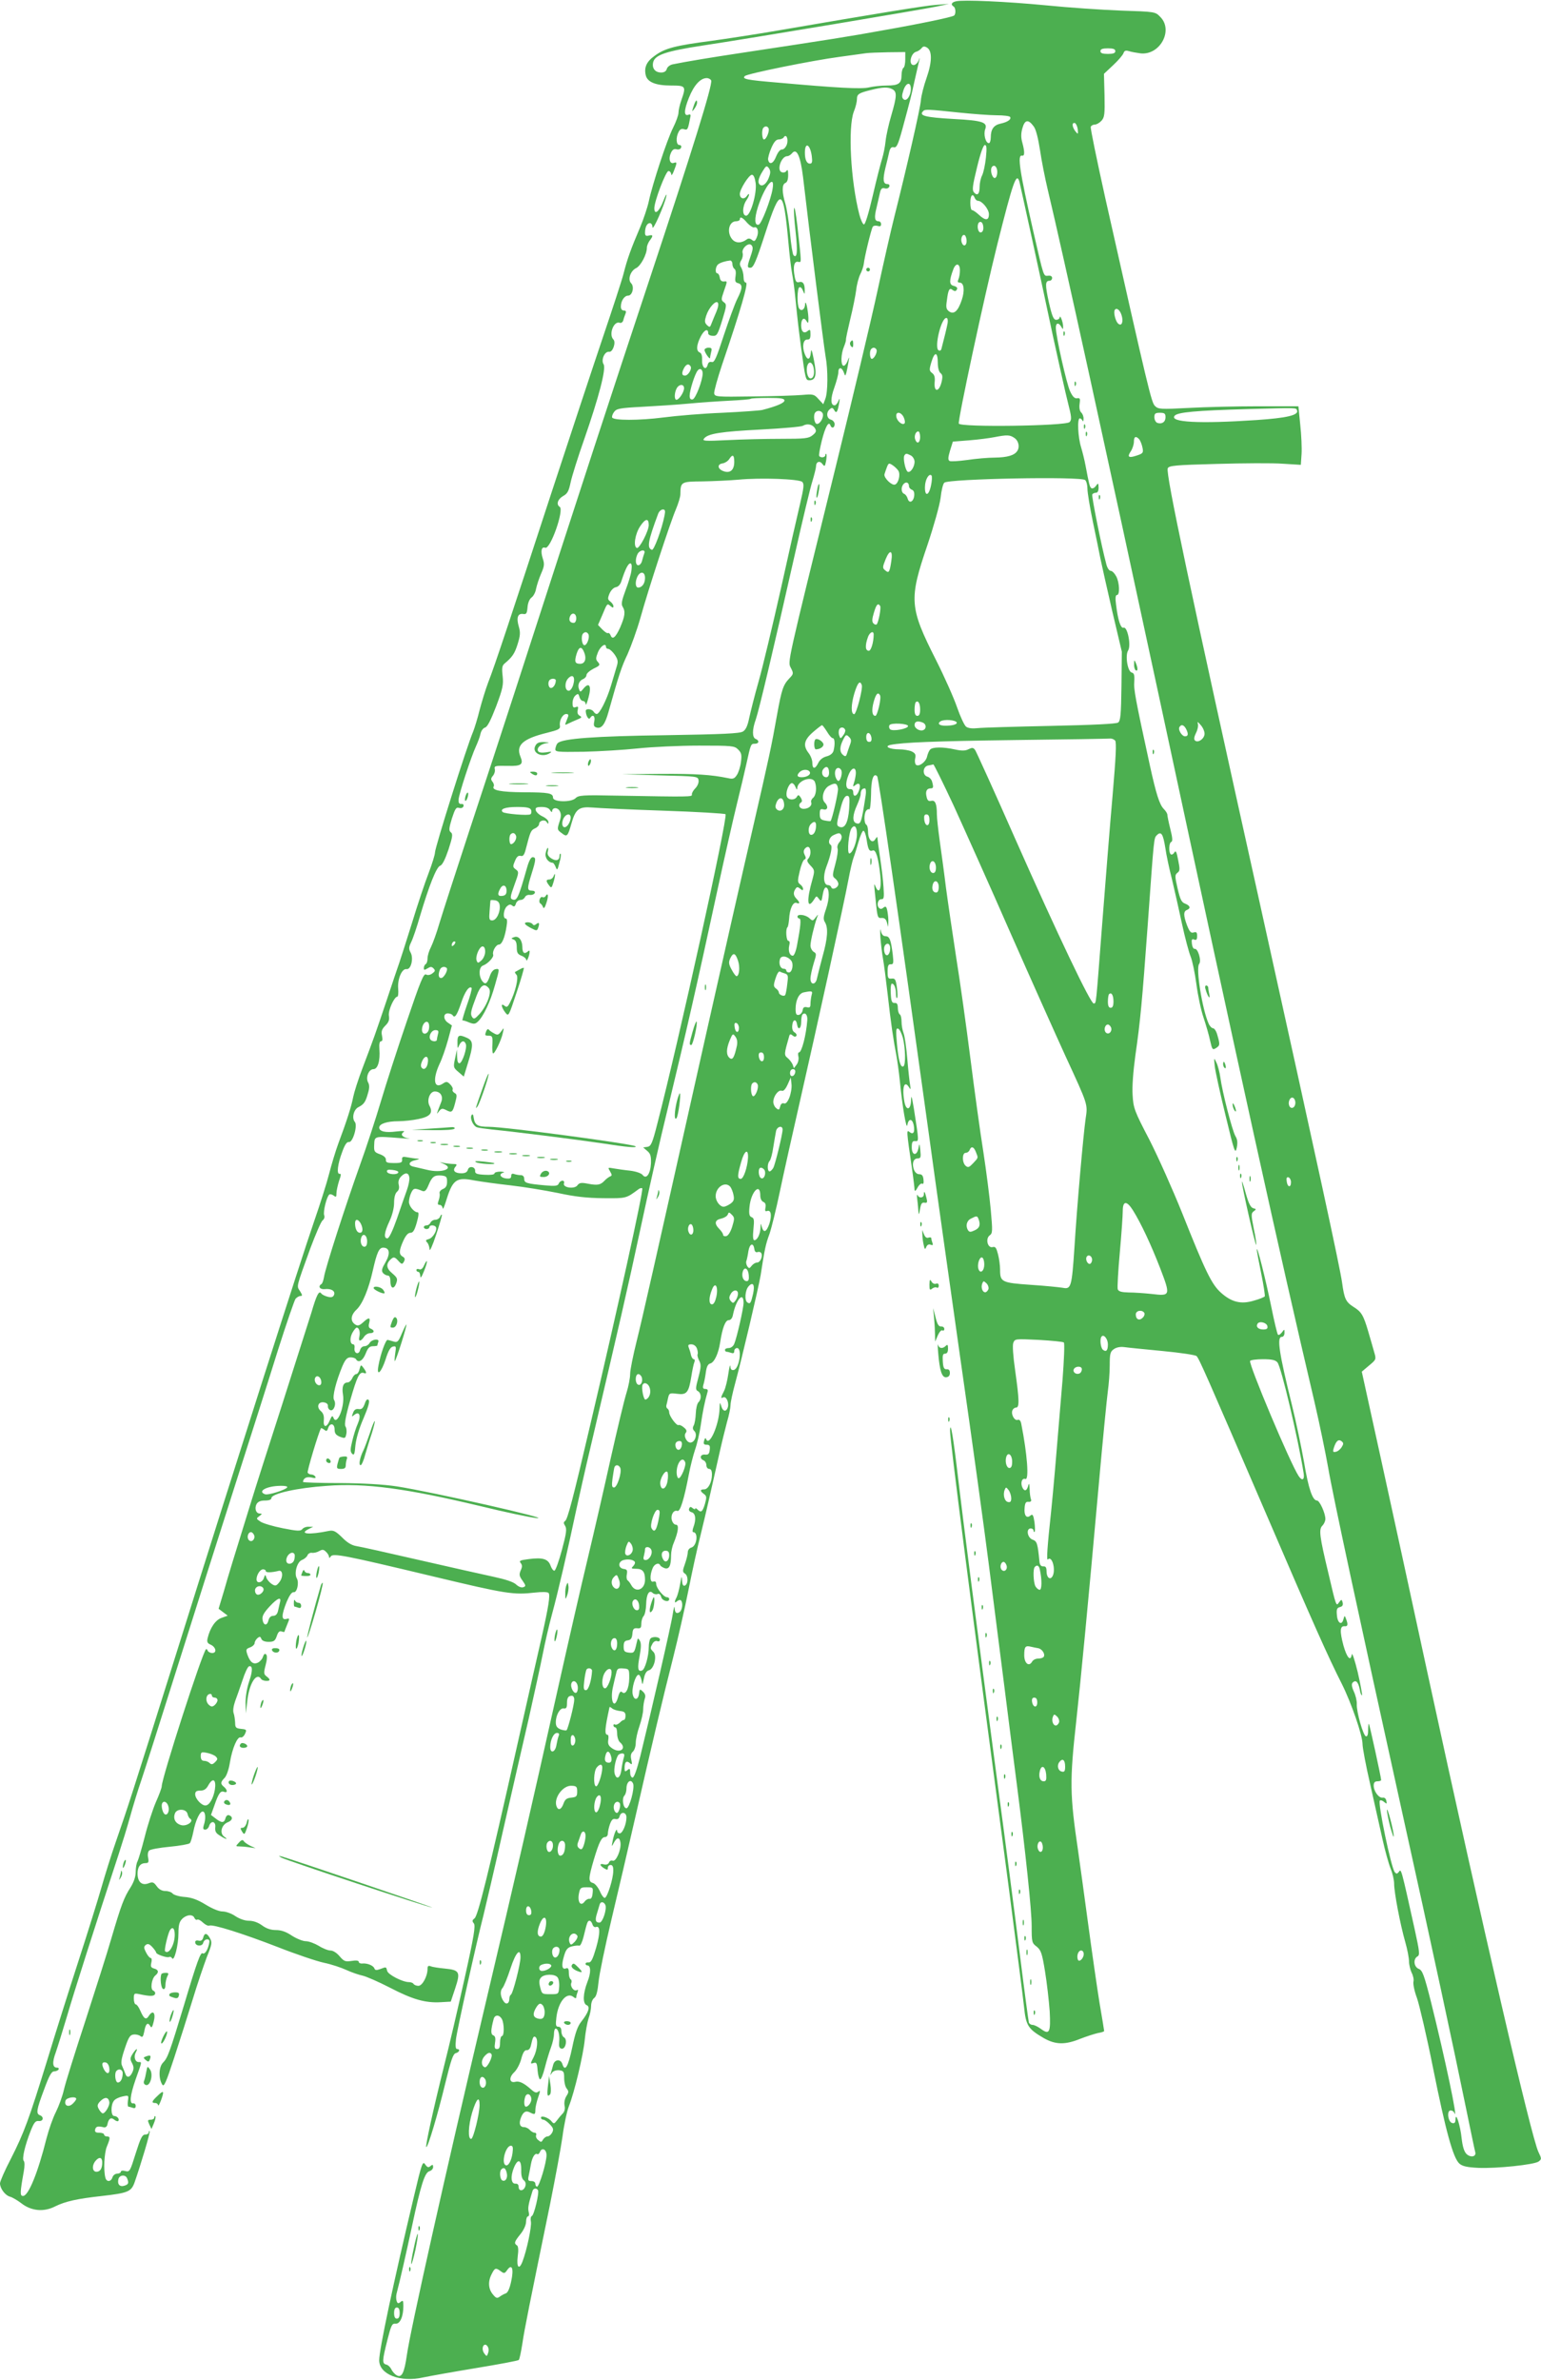 <?xml version="1.0" standalone="no"?>
<!DOCTYPE svg PUBLIC "-//W3C//DTD SVG 20010904//EN"
 "http://www.w3.org/TR/2001/REC-SVG-20010904/DTD/svg10.dtd">
<svg version="1.0" xmlns="http://www.w3.org/2000/svg"
 width="829pt" height="1280pt" viewBox="0 0 829 1280"
 preserveAspectRatio="xMidYMid meet">
<g transform="translate(0,1280) scale(0.1,-0.1)"
fill="#4caf50" stroke="none">
<path d="M5143 12793 c-24 -5 -30 -18 -13 -28 12 -7 13 -42 2 -49 -14 -9 -187
-45 -387 -80 -175 -32 -284 -49 -760 -121 -153 -23 -293 -46 -366 -61 -15 -3
-29 -14 -32 -25 -3 -12 -14 -19 -30 -19 -33 0 -51 23 -43 56 10 39 70 59 266
89 253 38 1183 194 1260 210 l65 14 -67 -5 c-61 -4 -311 -45 -853 -138 -110
-19 -272 -44 -360 -56 -191 -25 -248 -39 -303 -80 -44 -31 -58 -63 -48 -105 9
-37 54 -55 136 -55 80 0 82 -3 55 -80 -8 -23 -15 -53 -15 -66 0 -13 -13 -49
-29 -81 -33 -65 -112 -306 -131 -397 -7 -32 -28 -95 -47 -140 -48 -112 -69
-170 -88 -246 -9 -36 -60 -191 -112 -345 -52 -154 -177 -532 -278 -840 -214
-655 -303 -925 -339 -1016 -14 -37 -34 -103 -46 -148 -11 -45 -27 -96 -34
-114 -35 -81 -206 -625 -206 -652 0 -11 -15 -60 -34 -110 -19 -49 -60 -171
-90 -270 -31 -99 -61 -193 -67 -210 -6 -16 -37 -109 -69 -205 -63 -187 -66
-196 -130 -365 -23 -60 -45 -130 -50 -155 -9 -49 -36 -133 -80 -250 -15 -41
-37 -114 -49 -161 -12 -48 -49 -165 -82 -260 -65 -187 -426 -1317 -743 -2329
-234 -745 -260 -825 -321 -1000 -26 -74 -61 -187 -79 -250 -18 -63 -74 -243
-125 -400 -51 -157 -126 -395 -167 -530 -98 -318 -125 -391 -195 -529 -33 -63
-59 -123 -59 -133 0 -28 28 -65 54 -72 12 -3 39 -19 59 -34 54 -43 122 -50
184 -18 55 27 117 41 253 56 139 16 156 23 174 73 33 94 86 271 81 275 -3 3
-5 0 -5 -6 0 -7 -9 -12 -19 -12 -16 0 -25 -19 -51 -101 -30 -96 -32 -101 -56
-95 -14 4 -24 2 -24 -4 0 -5 -9 -10 -19 -10 -11 0 -23 -9 -26 -20 -8 -25 -32
-26 -38 -2 -11 41 -6 135 8 168 19 46 19 54 0 54 -8 0 -15 5 -15 10 0 6 -12
10 -26 10 -19 0 -25 4 -22 18 4 16 15 19 47 11 9 -2 17 5 19 16 6 31 19 40 37
25 8 -7 18 -10 21 -7 9 9 -5 27 -22 27 -18 0 -19 60 -1 82 6 9 27 19 46 23 33
7 34 7 29 -24 -2 -17 -1 -31 3 -31 4 0 14 -3 23 -6 11 -4 16 -1 16 10 0 9 -6
15 -12 14 -23 -5 -19 40 11 127 36 101 35 95 17 95 -19 0 -28 28 -16 51 15 28
3 23 -16 -6 -14 -22 -15 -30 -4 -50 10 -19 11 -31 2 -50 -13 -29 -30 -32 -38
-7 -3 9 -11 27 -16 39 -9 17 -6 38 13 95 20 60 28 74 47 76 13 2 29 -2 37 -8
11 -9 15 -5 21 24 7 42 19 53 32 30 7 -13 11 -8 19 24 12 46 -4 65 -26 31 -15
-25 -27 -17 -46 27 -8 19 -19 34 -24 34 -6 0 -11 14 -11 31 0 29 2 30 31 24
56 -12 78 -12 83 1 3 7 -2 15 -9 18 -18 6 -10 65 11 82 20 16 17 31 -7 37 -17
5 -20 11 -15 31 4 15 2 26 -4 26 -5 0 -16 13 -24 29 -13 25 -13 31 -2 41 11 8
19 6 35 -11 12 -13 21 -26 21 -30 0 -10 60 -30 70 -24 5 3 12 0 16 -7 11 -18
34 70 34 135 0 44 5 62 20 77 24 24 58 26 66 5 4 -8 10 -12 15 -9 5 3 19 -4
31 -16 12 -11 27 -19 34 -16 20 8 181 -43 367 -115 99 -39 212 -77 250 -85 39
-8 93 -26 121 -39 28 -13 67 -26 86 -30 19 -4 86 -33 148 -65 121 -63 190 -83
274 -78 l53 3 24 72 c29 88 24 98 -57 106 -31 3 -65 8 -74 12 -14 5 -18 2 -18
-14 0 -40 -28 -91 -49 -91 -11 0 -23 5 -26 10 -3 6 -15 10 -25 10 -34 0 -112
40 -117 60 -6 23 -4 23 -38 10 -20 -7 -27 -7 -31 4 -6 16 -40 29 -66 26 -10
-1 -18 4 -18 9 0 7 -14 9 -38 5 -34 -5 -41 -3 -65 25 -15 18 -35 31 -49 31
-13 0 -41 11 -63 25 -22 13 -53 25 -70 25 -16 0 -50 14 -75 30 -31 21 -57 30
-86 30 -27 0 -51 8 -74 25 -22 16 -47 25 -71 25 -22 0 -50 10 -73 25 -20 14
-51 25 -69 25 -19 0 -55 15 -91 37 -44 27 -75 38 -113 41 -29 2 -58 11 -64 18
-6 8 -24 14 -39 14 -19 0 -35 9 -47 26 -16 22 -22 24 -45 15 -35 -13 -58 8
-58 53 0 36 15 56 43 56 16 0 18 5 14 29 -4 17 -1 33 6 39 7 6 56 15 110 20
54 5 103 14 108 19 5 5 13 32 19 61 12 63 37 115 53 109 13 -4 15 -40 3 -74
-5 -17 -3 -23 8 -23 8 0 18 9 21 20 10 31 37 25 33 -7 -2 -22 3 -32 25 -45 32
-21 49 -24 22 -5 -25 19 -13 64 21 77 26 10 29 30 5 38 -7 2 -15 -5 -18 -17
-7 -26 -21 -26 -53 -1 l-25 19 19 53 c22 64 33 79 52 71 19 -7 18 11 -1 27
-20 16 -19 26 3 48 11 11 23 46 29 84 13 78 41 141 58 134 7 -2 17 6 23 19 10
22 9 24 -21 27 -28 3 -32 7 -32 33 -1 17 -4 40 -8 51 -5 13 -1 39 8 65 9 24
27 75 40 114 12 38 28 71 34 73 21 7 21 -24 1 -82 -12 -36 -19 -81 -19 -115
l2 -56 7 65 c10 95 50 160 75 120 7 -11 45 -14 45 -4 0 4 -7 12 -17 19 -14 11
-15 18 -4 60 8 30 9 51 3 57 -7 7 -12 2 -17 -11 -3 -12 -15 -26 -26 -32 -25
-13 -43 0 -58 42 -9 27 -8 31 14 39 14 5 25 16 25 24 0 7 7 19 15 26 12 10 16
9 21 -4 4 -10 18 -16 39 -16 28 0 35 5 44 31 7 22 15 29 26 25 8 -3 15 -4 15
-2 0 2 7 19 15 39 14 33 14 35 -5 30 -27 -7 -26 21 2 92 15 35 28 54 38 52 18
-3 30 51 17 74 -16 27 1 89 27 99 13 5 26 16 30 25 3 9 14 15 23 14 10 -2 28
2 40 9 18 10 24 9 37 -4 9 -8 16 -21 16 -27 0 -8 3 -7 9 2 12 19 74 7 546
-106 401 -96 436 -101 553 -88 36 4 67 4 73 -2 10 -10 0 -74 -37 -238 -14 -60
-72 -317 -129 -570 -160 -713 -214 -928 -232 -942 -13 -10 -14 -15 -4 -27 10
-12 1 -69 -49 -293 -34 -153 -84 -368 -112 -478 -59 -237 -100 -426 -95 -432
8 -7 63 179 102 341 31 126 42 160 57 164 20 5 25 22 7 22 -8 0 -10 16 -6 53
6 52 111 523 148 667 10 41 58 244 104 450 47 206 110 481 140 610 29 129 63
285 75 345 12 61 34 157 50 215 32 117 84 342 129 555 17 77 50 226 75 330
154 655 203 867 270 1180 41 193 108 490 150 660 102 424 148 624 266 1170 38
176 85 383 104 460 19 77 42 174 51 215 24 109 24 110 46 110 23 0 25 18 4 26
-19 8 -19 50 1 105 17 49 94 373 209 883 42 187 85 367 96 400 10 34 19 69 19
78 0 25 20 32 34 13 12 -16 14 -15 20 15 3 18 4 35 1 38 -3 3 -5 0 -5 -6 0
-13 -26 -16 -33 -4 -3 4 4 41 14 82 19 75 37 107 46 83 7 -20 23 -15 23 6 0
10 -9 21 -20 24 -23 6 -27 39 -6 56 11 10 16 9 24 -5 11 -20 18 -11 26 36 5
28 4 31 -4 13 -5 -13 -14 -23 -20 -23 -22 0 -23 36 -2 94 12 34 22 71 22 84 0
28 18 29 29 0 8 -22 8 -22 14 -3 3 11 8 36 11 55 6 34 5 34 -5 7 -6 -15 -16
-26 -22 -24 -15 5 -13 63 3 102 7 17 12 34 11 38 -1 5 10 55 23 110 14 56 28
127 32 157 3 30 14 69 22 85 9 17 17 42 19 56 3 35 40 186 48 199 4 6 15 8 26
5 13 -4 19 -2 19 9 0 9 -6 16 -14 16 -21 0 -24 20 -10 75 6 28 15 63 18 79 5
21 11 27 26 23 11 -3 21 1 24 9 3 8 -1 14 -10 14 -23 0 -26 23 -11 86 8 33 18
72 21 88 5 20 12 27 24 24 15 -4 23 12 46 96 46 170 48 178 66 261 10 44 21
91 24 105 6 24 6 24 -3 3 -6 -13 -17 -23 -26 -23 -29 0 -16 65 15 72 8 2 20
10 27 18 9 12 16 12 30 4 28 -17 28 -76 -2 -162 -15 -42 -29 -97 -31 -122 -3
-43 -77 -365 -143 -627 -17 -67 -58 -247 -91 -400 -33 -153 -134 -577 -224
-943 -268 -1088 -259 -1047 -241 -1083 15 -29 14 -32 -9 -56 -33 -35 -41 -59
-66 -197 -29 -163 -40 -217 -135 -629 -46 -198 -156 -684 -245 -1080 -304
-1357 -341 -1520 -375 -1658 -19 -76 -35 -155 -35 -176 0 -22 -9 -68 -20 -103
-11 -34 -49 -193 -85 -353 -35 -159 -91 -402 -124 -540 -33 -137 -103 -443
-156 -680 -166 -741 -211 -939 -400 -1740 -211 -894 -399 -1735 -416 -1860
-14 -98 -28 -126 -56 -109 -10 6 -22 20 -28 32 -5 11 -17 23 -27 25 -23 6 -22
21 6 132 20 79 25 90 43 88 25 -3 43 38 43 95 0 29 -2 33 -15 22 -12 -10 -16
-9 -21 4 -3 9 -4 26 -1 39 20 76 51 214 83 362 48 226 69 291 94 298 11 3 20
13 20 22 0 14 -3 15 -14 6 -11 -10 -17 -8 -29 9 -13 19 -18 6 -60 -172 -111
-467 -187 -824 -187 -882 0 -76 114 -120 237 -92 38 8 167 31 288 51 121 20
223 39 226 43 4 4 12 43 19 87 11 77 39 214 150 755 27 135 57 296 66 359 8
63 24 137 35 165 29 73 77 274 85 358 4 40 13 90 20 112 8 21 14 52 14 69 0
16 7 35 17 42 11 8 18 35 23 86 4 41 35 191 69 334 34 143 91 386 126 540 93
407 149 645 205 865 27 107 65 274 84 370 19 96 48 229 65 295 30 123 53 224
98 425 14 63 34 145 44 182 11 36 19 78 19 92 0 14 11 65 24 113 36 132 126
514 138 585 22 143 27 166 48 223 11 33 36 134 55 225 19 91 68 311 109 490
88 385 238 1068 261 1193 9 48 21 100 27 115 6 15 18 54 27 86 9 32 21 59 26
58 6 -1 13 -21 17 -46 8 -55 14 -67 33 -60 17 7 31 -41 41 -137 7 -70 -7 -102
-26 -57 -7 19 -8 15 -5 -17 2 -22 7 -66 10 -97 6 -51 9 -57 27 -55 15 1 24 -5
29 -23 l7 -25 1 26 c1 15 -2 41 -5 58 -5 26 -9 29 -21 20 -10 -9 -17 -9 -24
-2 -15 15 -6 48 13 47 13 -1 15 9 11 65 -2 36 -11 109 -19 162 -8 53 -14 100
-14 105 0 5 -5 1 -11 -9 -16 -27 -39 -3 -39 39 0 18 -4 36 -10 39 -12 8 -13
55 -1 74 5 7 13 11 17 8 5 -3 9 33 10 79 0 82 13 120 33 99 8 -9 112 -725 276
-1910 35 -258 114 -816 174 -1240 61 -423 128 -912 150 -1085 22 -173 61 -477
86 -675 25 -198 54 -427 65 -510 48 -373 80 -679 80 -763 0 -86 1 -92 27 -111
23 -19 29 -35 45 -134 10 -61 21 -158 25 -213 6 -115 -1 -130 -48 -95 -15 11
-35 21 -44 21 -9 0 -18 6 -20 13 -2 6 -25 176 -50 377 -25 201 -77 601 -116
890 -128 967 -188 1433 -214 1655 -26 223 -42 319 -44 262 -2 -42 115 -951
315 -2452 40 -308 78 -600 83 -648 10 -101 22 -119 106 -168 63 -36 115 -37
196 -4 34 13 77 27 95 31 19 3 34 8 34 11 0 3 -11 71 -25 152 -13 80 -40 268
-60 416 -20 149 -45 329 -55 400 -45 304 -46 376 -10 700 22 197 63 622 120
1259 22 247 45 479 50 515 5 36 10 98 10 138 0 63 3 74 22 87 14 10 35 14 57
11 20 -3 113 -12 206 -21 94 -9 175 -21 182 -27 14 -14 49 -93 378 -857 247
-575 330 -761 404 -907 51 -102 111 -276 111 -323 0 -19 18 -116 41 -215 22
-99 52 -232 66 -295 14 -63 34 -135 44 -159 10 -24 19 -61 19 -82 0 -47 33
-220 60 -314 11 -38 20 -85 20 -103 0 -18 7 -46 14 -61 8 -15 13 -37 10 -48
-3 -12 5 -52 19 -89 13 -38 53 -208 87 -379 67 -333 107 -481 141 -511 16 -14
40 -20 103 -23 99 -4 299 17 323 34 17 13 17 15 -1 52 -39 83 -296 1190 -597
2578 -82 380 -195 899 -251 1154 l-102 464 39 33 c39 32 39 34 28 71 -6 21
-20 71 -32 111 -26 89 -37 107 -79 133 -42 27 -50 43 -62 131 -13 90 -129 624
-441 2033 -382 1720 -508 2316 -497 2346 6 15 40 18 265 24 142 4 301 5 354 1
l97 -6 4 58 c2 31 -1 102 -7 157 l-10 100 -215 0 c-118 0 -288 -4 -376 -9
-152 -8 -163 -7 -181 11 -19 19 -34 82 -267 1118 -45 204 -81 376 -78 383 2 6
12 12 22 12 9 0 25 9 36 21 16 18 18 35 16 136 l-3 116 49 46 c27 25 52 54 56
65 5 14 12 16 29 11 12 -4 40 -9 62 -12 105 -12 179 124 107 196 -27 28 -27
28 -212 34 -102 4 -282 16 -400 28 -218 21 -447 31 -487 22z m857 -268 c0 -11
-11 -15 -40 -15 -29 0 -40 4 -40 15 0 11 11 15 40 15 29 0 40 -4 40 -15z
m-1130 -44 c0 -22 -4 -43 -10 -46 -5 -3 -10 -21 -10 -39 0 -45 -16 -56 -79
-56 -31 0 -74 -5 -96 -10 -41 -10 -171 -3 -494 26 -166 14 -190 19 -174 35 13
13 364 84 508 103 66 9 131 18 145 20 14 2 67 4 118 5 l92 1 0 -39z m-1044
-114 c8 -23 -100 -371 -336 -1082 -204 -615 -331 -1002 -722 -2210 -61 -187
-170 -522 -244 -745 -73 -223 -145 -445 -160 -495 -14 -49 -35 -107 -45 -127
-11 -21 -19 -48 -19 -62 0 -14 -4 -28 -10 -31 -5 -3 -10 -13 -10 -21 0 -12 3
-12 20 -2 16 10 22 10 32 0 11 -11 9 -16 -6 -27 -12 -9 -25 -11 -34 -6 -13 7
-30 -35 -104 -253 -49 -143 -111 -335 -138 -426 -27 -91 -78 -248 -115 -350
-76 -213 -185 -550 -192 -598 -3 -18 -9 -35 -14 -38 -20 -12 -8 -30 18 -27 35
4 58 -10 50 -31 -5 -12 -14 -15 -34 -10 -16 4 -31 12 -35 18 -12 17 -25 -8
-53 -104 -15 -47 -85 -267 -156 -490 -72 -223 -148 -461 -169 -530 -92 -297
-121 -390 -146 -479 l-28 -93 25 -19 24 -18 -33 -12 c-33 -11 -62 -54 -75
-109 -5 -20 -1 -28 16 -35 29 -13 35 -45 9 -45 -11 0 -22 6 -25 13 -2 6 -6 10
-9 7 -22 -24 -238 -693 -238 -737 0 -8 -14 -46 -31 -84 -17 -39 -44 -122 -60
-186 -16 -63 -34 -123 -39 -133 -6 -10 -10 -36 -10 -57 0 -26 -10 -55 -28 -84
-35 -54 -50 -94 -103 -274 -22 -77 -86 -277 -140 -444 -55 -168 -107 -333
-115 -369 -8 -36 -28 -90 -44 -122 -16 -31 -38 -95 -50 -141 -46 -184 -97
-309 -126 -309 -17 0 -17 15 4 132 5 27 5 51 0 56 -11 11 6 83 37 162 18 45
26 55 43 53 25 -3 30 22 7 31 -22 8 -19 29 22 138 27 74 40 98 54 98 10 0 21
5 24 10 3 6 0 10 -8 10 -25 0 -27 28 -7 82 10 29 37 116 60 193 34 118 153
491 279 875 17 52 45 142 61 200 16 58 43 146 60 195 17 50 105 326 196 615
91 289 231 730 311 980 80 250 183 573 228 718 46 145 89 269 95 277 7 8 19
15 26 15 12 0 11 5 -2 26 -19 29 -22 16 55 229 29 77 58 145 66 151 9 7 13 19
9 28 -7 19 14 103 28 112 5 3 15 0 23 -6 13 -10 15 -8 15 13 0 13 7 43 14 66
11 30 12 40 3 38 -17 -3 -11 52 14 118 14 39 25 55 36 53 21 -4 48 89 32 108
-18 21 -6 68 20 80 29 15 38 28 51 76 8 26 8 44 0 57 -14 27 4 71 29 71 23 0
37 44 32 108 -2 27 1 42 9 42 8 0 9 10 5 30 -5 23 -1 35 18 54 18 18 23 31 19
54 -4 29 29 102 46 102 4 0 6 20 4 44 -4 51 20 108 45 104 24 -4 39 58 22 89
-11 20 -10 29 3 56 9 18 31 82 48 142 48 161 88 263 108 269 12 4 27 35 45 88
22 68 24 83 12 92 -11 9 -10 21 6 74 17 52 23 62 38 57 11 -3 21 0 24 8 3 9
-1 14 -11 13 -12 -1 -16 6 -15 24 2 31 68 231 93 285 10 22 22 53 25 69 3 15
14 30 24 33 13 3 31 39 60 114 36 96 40 117 35 163 -5 42 -3 56 10 67 42 35
55 54 71 106 14 45 15 62 6 93 -14 47 -6 72 23 68 18 -3 21 3 24 37 2 24 11
44 22 52 10 7 21 28 24 47 4 19 16 56 27 81 17 39 19 51 9 81 -13 40 -7 66 13
58 28 -10 103 205 78 220 -20 13 -11 41 18 58 24 13 31 27 41 75 7 32 39 135
72 228 79 227 120 382 105 406 -15 23 6 71 30 67 19 -4 38 51 23 66 -27 27 2
102 34 90 7 -3 16 3 19 13 2 10 8 26 12 36 5 12 2 17 -9 17 -10 0 -16 8 -16
21 0 31 19 59 39 59 23 0 35 48 16 67 -19 19 -4 66 27 81 25 12 58 74 58 110
0 10 7 27 15 38 20 26 19 33 -5 27 -15 -4 -20 0 -20 15 0 31 11 52 26 52 8 0
14 -10 14 -22 1 -25 66 122 75 169 3 15 -5 2 -17 -29 -22 -57 -48 -77 -48 -38
0 38 62 200 76 200 8 0 14 -8 15 -17 0 -10 7 -2 14 17 18 46 18 50 0 44 -21
-8 -30 22 -16 53 8 18 17 24 31 20 11 -3 21 1 24 9 3 8 -1 14 -9 14 -18 0 -20
42 -4 71 7 14 16 18 29 14 19 -6 21 -3 34 67 3 11 -1 15 -10 11 -26 -10 -25
24 2 91 27 68 62 106 96 106 10 0 21 -6 24 -13z m1074 -45 c0 -38 -24 -71 -40
-55 -9 8 -9 20 0 47 14 43 40 48 40 8z m-99 -2 c25 -14 24 -37 -6 -140 -14
-47 -28 -110 -31 -140 -3 -30 -12 -73 -19 -95 -7 -22 -30 -111 -50 -198 -23
-98 -41 -157 -48 -154 -6 2 -17 26 -24 53 -47 183 -62 467 -30 553 10 24 17
54 17 67 0 28 10 34 75 50 64 16 92 17 116 4z m354 -125 c77 -8 170 -15 207
-15 37 0 69 -4 72 -9 8 -13 -14 -28 -52 -36 -36 -8 -52 -30 -52 -74 0 -17 -5
-31 -10 -31 -18 0 -30 48 -20 75 14 37 -14 47 -169 55 -157 9 -190 18 -164 43
9 10 28 9 188 -8z m406 -75 c12 -15 24 -64 34 -128 8 -56 27 -151 41 -210 83
-347 310 -1384 600 -2732 448 -2087 644 -2976 835 -3788 27 -116 60 -276 74
-355 24 -143 167 -806 400 -1862 152 -686 280 -1281 341 -1580 25 -121 47
-228 50 -238 8 -26 -24 -33 -47 -11 -13 13 -21 41 -26 84 -7 69 -32 147 -33
102 0 -17 -5 -23 -17 -20 -23 4 -32 68 -9 68 8 0 17 -6 19 -12 26 -63 -51 300
-125 596 -37 146 -46 169 -65 177 -27 10 -32 53 -8 67 14 7 12 25 -15 148 -72
325 -72 325 -84 308 -10 -13 -14 -13 -23 -2 -19 23 -92 372 -80 384 4 4 14 1
23 -7 14 -12 16 -11 12 6 -2 12 -10 19 -20 17 -20 -3 -48 34 -48 65 0 16 6 23
20 23 11 0 20 3 20 7 0 14 -62 298 -66 302 -2 2 -4 -13 -4 -33 0 -25 -4 -36
-12 -34 -15 5 -51 132 -49 173 1 17 -6 47 -16 68 -12 27 -13 41 -6 48 17 17
30 3 38 -37 3 -20 9 -34 12 -31 2 3 -8 59 -23 124 -16 65 -30 108 -32 95 -6
-40 -26 -18 -45 49 -20 76 -19 105 6 103 18 -2 20 9 8 40 -7 19 -8 19 -14 -3
-9 -35 -32 -20 -35 23 -3 30 0 39 16 43 14 3 18 11 15 24 -5 18 -6 19 -19 2
-16 -23 -15 -27 -58 157 -48 200 -52 235 -32 255 9 9 16 25 16 36 0 31 -31 99
-45 99 -24 0 -46 63 -70 208 -14 78 -43 218 -66 310 -68 275 -81 362 -54 362
9 0 15 9 15 22 0 21 0 21 -14 2 -8 -10 -17 -16 -21 -12 -4 3 -20 71 -36 150
-31 151 -77 333 -78 308 0 -8 11 -67 24 -130 13 -63 21 -118 19 -122 -3 -4
-29 -15 -59 -23 -69 -21 -120 -8 -177 43 -50 45 -83 113 -208 427 -51 127
-130 304 -177 396 -81 155 -86 170 -90 240 -3 46 3 126 15 214 26 180 36 283
67 710 34 473 32 456 49 474 23 22 33 6 45 -69 5 -36 21 -112 36 -170 14 -58
38 -166 54 -240 16 -74 37 -152 46 -174 9 -21 23 -88 31 -148 8 -61 25 -142
39 -182 13 -39 29 -94 35 -123 11 -48 13 -51 31 -40 22 14 23 19 8 70 -5 20
-16 37 -23 37 -7 0 -18 11 -24 25 -34 75 -70 299 -51 321 14 17 -7 85 -24 81
-7 -1 -13 11 -15 27 -3 23 0 28 12 23 12 -5 16 0 16 19 0 20 -4 24 -19 19 -14
-4 -21 3 -35 38 -20 53 -20 76 -1 83 22 9 18 23 -9 34 -20 7 -27 22 -41 82
-15 65 -15 73 -1 84 14 10 14 19 4 69 -8 43 -13 53 -20 41 -5 -9 -13 -14 -19
-11 -13 9 -11 63 2 67 8 3 7 22 -5 69 -9 36 -16 71 -16 77 0 7 -9 21 -19 31
-23 23 -41 79 -75 234 -78 358 -88 412 -84 452 2 35 -1 45 -14 48 -22 6 -36
92 -19 119 17 27 -4 129 -24 122 -16 -6 -31 41 -41 124 -5 36 -3 52 5 52 16 0
14 66 -4 100 -9 17 -22 30 -30 30 -8 0 -19 16 -24 38 -25 92 -80 366 -75 373
3 5 12 9 20 9 9 0 14 10 14 28 -1 25 -2 26 -15 8 -7 -10 -18 -15 -23 -12 -10
6 -13 21 -32 121 -5 28 -16 72 -24 99 -17 54 -22 156 -7 156 5 0 12 -6 14 -12
3 -7 6 -3 6 9 1 12 -5 28 -13 35 -8 8 -11 26 -8 47 4 27 2 32 -14 29 -13 -2
-24 9 -37 37 -19 39 -77 298 -77 343 0 26 15 29 29 5 10 -17 10 -16 10 2 0 23
-17 66 -18 48 -1 -7 -9 -13 -19 -13 -14 0 -22 18 -39 92 -21 96 -21 118 3 118
8 0 14 7 14 15 0 9 -8 14 -22 12 -25 -2 -22 -10 -79 238 -75 330 -87 413 -61
408 15 -4 15 20 2 69 -8 27 -8 50 0 78 13 47 32 50 61 10z m237 -16 c2 -28 2
-28 -13 -10 -18 24 -20 49 -2 44 6 -3 13 -18 15 -34z m-1664 7 c8 -13 -11 -61
-24 -61 -11 0 -14 53 -3 63 9 10 21 9 27 -2z m99 -88 c-6 -16 -17 -27 -26 -27
-10 1 -22 -14 -32 -38 -15 -39 -37 -47 -43 -16 -1 8 6 36 17 61 14 33 26 47
40 47 11 0 23 5 27 11 13 22 27 -8 17 -38z m134 -62 c4 -32 2 -41 -10 -41 -17
0 -27 21 -27 59 0 60 28 46 37 -18z m937 -8 c-4 -38 -13 -80 -20 -95 -8 -15
-14 -43 -14 -62 0 -40 -12 -52 -31 -30 -10 12 -7 36 17 134 18 75 34 120 42
120 10 0 11 -16 6 -67z m-984 -105 c35 -304 112 -911 121 -963 14 -75 13 -193
-1 -230 l-11 -29 -26 28 c-23 26 -29 27 -87 22 -33 -3 -153 -7 -266 -8 -198
-3 -205 -2 -208 17 -1 11 18 81 43 155 102 300 142 440 128 440 -8 0 -13 12
-13 30 0 17 -6 39 -12 50 -10 16 -10 24 0 41 7 11 10 28 7 38 -7 24 31 59 47
43 9 -9 9 -20 1 -45 -25 -72 -25 -77 -6 -77 16 0 30 32 79 183 83 256 98 251
125 -43 6 -69 15 -145 20 -170 5 -25 14 -90 19 -145 12 -118 15 -144 29 -250
24 -177 25 -180 45 -180 34 0 41 27 25 106 -11 57 -15 67 -17 42 -4 -40 -19
-43 -33 -6 -15 39 -8 78 14 77 13 -1 17 6 17 28 0 26 -2 28 -15 18 -20 -17
-35 -4 -35 30 0 35 15 47 29 23 9 -15 10 -12 10 17 -2 45 -16 106 -18 73 -1
-27 -20 -40 -32 -22 -12 19 -11 106 1 114 6 3 14 -4 19 -17 10 -23 10 -23 10
-1 1 35 -9 51 -29 46 -15 -4 -20 2 -25 30 -10 52 -3 83 18 79 20 -3 20 -19 -4
198 -7 58 -14 99 -17 91 -3 -8 1 -65 8 -127 12 -108 8 -146 -11 -127 -5 5 -14
59 -19 119 -6 60 -17 131 -25 158 -19 63 -19 105 0 112 10 4 15 19 15 43 0 25
-3 32 -9 22 -5 -8 -16 -11 -26 -7 -28 10 -2 86 30 86 7 0 19 7 26 16 25 30 45
-15 59 -128z m-182 2 c-11 -34 -33 -54 -48 -45 -16 10 -12 34 12 73 19 31 22
33 34 18 9 -13 10 -25 2 -46z m1227 25 c0 -16 -5 -30 -12 -32 -14 -5 -28 40
-18 57 12 19 30 4 30 -25z m-1300 -59 c8 -53 -27 -176 -51 -176 -22 0 -21 51
2 84 18 26 18 46 1 21 -15 -20 -37 -13 -37 12 0 25 49 103 65 103 9 0 16 -16
20 -44z m1419 7 c6 -24 111 -501 181 -833 32 -146 67 -305 80 -355 20 -78 21
-92 9 -105 -20 -21 -589 -29 -596 -8 -6 17 136 679 207 963 85 338 103 391
119 338z m-1328 -40 c-9 -56 -59 -186 -74 -191 -23 -7 -25 31 -4 97 37 113 93
180 78 94z m1088 -48 c3 -8 11 -15 17 -15 22 0 59 -45 59 -72 0 -35 -19 -36
-54 -3 -15 14 -31 25 -37 25 -5 0 -9 18 -9 40 0 40 13 53 24 25z m-1224 -134
c14 -15 31 -26 37 -24 19 7 27 -25 14 -54 -9 -21 -14 -23 -26 -13 -10 8 -19 9
-27 3 -29 -22 -60 -22 -79 0 -31 37 -18 97 21 97 11 0 20 5 20 10 0 18 15 11
40 -19z m1270 -27 c0 -15 -6 -24 -15 -24 -15 0 -21 40 -9 53 12 11 24 -3 24
-29z m-90 -70 c0 -26 -17 -33 -26 -9 -8 20 3 48 16 40 5 -3 10 -17 10 -31z
m-1260 -123 c0 -11 5 -23 11 -27 7 -4 9 -20 6 -39 -4 -27 -2 -34 14 -38 25 -7
24 -28 -5 -85 -13 -26 -45 -114 -72 -195 -40 -123 -51 -148 -65 -144 -11 3
-19 -2 -22 -15 -9 -34 -32 -14 -30 25 1 23 -3 37 -12 41 -21 8 -19 40 5 87 19
36 40 45 40 16 0 -7 11 -13 24 -13 22 -2 27 6 51 83 24 78 25 86 10 97 -16 11
-16 16 -1 59 20 58 20 55 -1 53 -12 0 -19 7 -21 22 -2 12 -8 22 -13 22 -13 0
-11 36 4 48 12 10 39 18 65 21 6 0 12 -8 12 -18z m1224 -37 c0 -16 -4 -37 -8
-46 -6 -13 -4 -18 7 -18 23 0 28 -43 11 -93 -20 -60 -42 -80 -68 -62 -16 12
-18 22 -12 60 7 58 14 69 30 56 7 -6 16 -8 19 -4 12 12 7 21 -14 26 -23 6 -23
29 0 90 14 36 36 30 35 -9z m-1310 -220 c-9 -21 -21 -50 -26 -63 -8 -22 -10
-23 -25 -9 -13 13 -13 22 -4 50 14 43 50 83 62 71 6 -6 3 -25 -7 -49z m2179
-17 c12 -36 2 -64 -17 -48 -15 12 -27 61 -19 74 9 14 27 1 36 -26z m-935 -44
c-4 -24 -21 -91 -34 -141 -2 -7 -9 -10 -15 -6 -24 15 14 174 42 174 7 0 9 -11
7 -27z m-383 -143 c7 -12 -12 -50 -25 -50 -11 0 -14 43 -3 53 9 10 21 9 28 -3z
m330 -71 c0 -27 6 -48 14 -55 12 -9 13 -20 6 -50 -14 -54 -41 -54 -37 -1 3 28
-1 42 -14 51 -15 12 -16 17 -3 60 17 57 34 54 34 -5z m-669 -23 c8 -34 1 -61
-16 -61 -16 0 -26 45 -16 71 8 22 25 17 32 -10z m-661 4 c9 -14 -13 -50 -30
-50 -18 0 -19 14 -5 41 12 21 25 25 35 9z m65 -38 c0 -38 -38 -137 -54 -140
-11 -2 -16 4 -16 20 0 28 28 117 43 135 12 16 27 7 27 -15z m-100 -80 c0 -21
-27 -62 -41 -62 -12 0 -12 36 1 61 13 24 40 25 40 1z m540 -66 c0 -13 -42 -31
-120 -51 -14 -3 -110 -10 -215 -15 -104 -4 -246 -16 -315 -25 -132 -17 -271
-17 -277 0 -2 6 3 20 11 30 12 17 31 21 148 27 73 4 185 11 248 17 63 6 164
13 224 16 60 3 111 7 114 10 3 3 45 5 94 5 69 0 88 -3 88 -14z m2758 -54 c8
-25 -56 -40 -218 -51 -310 -21 -470 -12 -441 23 16 19 112 28 396 36 270 7
257 8 263 -8z m-2552 -16 c7 -19 -13 -56 -31 -56 -15 0 -22 50 -8 63 11 12 33
8 39 -7z m436 -21 c6 -14 8 -28 4 -32 -11 -12 -41 12 -44 36 -5 30 26 27 40
-4z m1408 1 c0 -26 -20 -39 -45 -30 -8 4 -15 17 -15 30 0 20 5 24 30 24 25 0
30 -4 30 -24z m-1886 -59 c9 -15 7 -22 -13 -38 -21 -17 -40 -19 -171 -19 -81
0 -209 -3 -286 -7 -125 -6 -138 -5 -126 9 21 26 90 37 307 48 115 6 216 15
224 20 23 14 52 8 65 -13z m566 -47 c0 -31 -16 -41 -26 -15 -8 19 2 45 16 45
5 0 10 -13 10 -30z m508 -6 c22 -15 29 -49 14 -70 -15 -23 -53 -34 -119 -35
-37 0 -105 -6 -151 -13 -45 -6 -88 -9 -94 -5 -9 6 -8 19 3 56 l15 48 89 7 c50
4 110 12 135 17 67 13 83 13 108 -5z m671 -7 c6 -8 14 -28 17 -44 6 -28 3 -32
-31 -43 -44 -15 -53 -8 -31 24 9 14 16 37 16 51 0 28 11 32 29 12z m-1228 -87
c10 -6 19 -21 19 -33 0 -29 -23 -62 -37 -54 -13 8 -26 74 -18 87 8 13 12 12
36 0z m-951 -34 c0 -44 -22 -63 -58 -50 -33 12 -35 38 -4 42 12 2 28 12 35 23
18 28 27 23 27 -15z m883 -48 c12 -19 1 -67 -18 -74 -17 -7 -61 36 -57 55 2 7
8 25 13 38 9 23 11 24 31 11 12 -8 26 -22 31 -30z m175 -81 c-12 -56 -34 -58
-32 -4 1 39 22 73 35 60 4 -4 3 -30 -3 -56z m-692 21 c11 -11 8 -32 -12 -118
-14 -58 -61 -265 -104 -460 -44 -195 -97 -418 -119 -495 -22 -77 -44 -166 -51
-198 -8 -40 -18 -62 -33 -71 -17 -11 -107 -15 -417 -20 -379 -5 -557 -18 -580
-43 -5 -4 -10 -17 -12 -28 -3 -19 2 -20 152 -18 85 2 217 10 292 18 75 8 223
15 328 15 180 0 191 -1 211 -21 18 -18 20 -29 15 -67 -3 -25 -13 -57 -22 -70
-13 -20 -21 -23 -47 -17 -93 19 -172 24 -362 23 l-210 -2 205 -6 c201 -5 205
-5 208 -27 2 -12 -6 -31 -17 -42 -12 -12 -20 -27 -19 -34 3 -13 -8 -13 -403
-6 -187 4 -207 2 -223 -14 -24 -23 -121 -21 -121 3 0 24 -23 29 -158 29 -124
1 -174 11 -161 32 3 5 0 16 -6 24 -10 12 -10 19 1 32 8 9 13 24 11 35 -4 20
-1 20 73 19 69 -2 82 8 65 49 -26 62 12 97 143 129 63 16 72 20 69 39 -4 28
15 62 34 62 11 0 14 -5 9 -17 -4 -10 -9 -24 -12 -31 -5 -11 -2 -12 13 -4 10 5
32 15 49 22 25 10 27 13 13 21 -10 6 -14 16 -10 31 4 17 2 20 -11 15 -13 -5
-17 0 -17 22 0 16 7 34 16 41 13 11 16 10 21 -8 3 -12 12 -22 19 -22 8 0 14
-8 15 -17 0 -10 7 6 15 36 17 62 4 85 -27 48 -16 -20 -18 -21 -24 -4 -9 22 0
46 22 55 10 4 18 14 18 22 0 8 17 23 38 34 34 16 37 20 24 35 -13 14 -13 21 0
54 14 33 43 52 43 27 0 -5 6 -10 13 -10 6 0 22 -14 34 -31 17 -26 19 -36 11
-62 -5 -18 -20 -66 -32 -107 -23 -76 -61 -150 -76 -150 -5 0 -13 6 -17 13 -10
15 -43 18 -42 3 1 -26 16 -50 23 -38 14 23 29 12 23 -17 -5 -23 -2 -30 13 -34
26 -7 45 18 63 83 56 200 70 243 103 312 19 43 51 131 69 195 44 158 161 514
191 584 13 31 24 67 24 80 1 68 3 69 119 70 58 1 144 5 191 9 121 12 330 4
346 -12z m1522 10 c7 -7 12 -28 12 -47 0 -20 13 -99 29 -176 16 -77 35 -167
41 -200 7 -33 35 -159 63 -280 l52 -220 -2 -185 c-2 -153 -5 -187 -18 -196
-10 -7 -130 -13 -363 -18 -191 -4 -367 -9 -392 -12 -29 -3 -51 -1 -63 8 -9 7
-31 54 -48 103 -17 50 -68 165 -114 256 -143 283 -146 324 -46 617 34 101 66
215 71 254 4 39 13 76 20 82 21 21 737 35 758 14z m-948 -33 c0 -7 7 -16 16
-19 10 -4 14 -15 12 -33 -4 -32 -27 -43 -35 -15 -3 11 -11 23 -19 26 -17 7
-18 38 -2 54 13 13 28 7 28 -13z m-1315 -157 c-14 -73 -57 -189 -68 -185 -28
9 -21 48 34 195 5 12 16 22 25 22 12 0 14 -7 9 -32z m-85 -52 c0 -31 -50 -128
-64 -123 -20 7 -10 75 18 117 28 42 46 45 46 6z m-24 -152 c-3 -9 -9 -27 -12
-40 -3 -13 -12 -24 -20 -24 -16 0 -18 33 -4 61 13 23 45 26 36 3z m1329 -41
c-9 -60 -13 -67 -31 -52 -18 14 -17 18 1 63 22 53 39 47 30 -11z m-1398 -50
c-2 -21 -17 -69 -32 -108 -20 -54 -24 -74 -16 -87 17 -27 13 -52 -13 -113 -25
-55 -42 -68 -52 -40 -4 8 -9 13 -14 10 -4 -2 -17 7 -30 20 l-23 24 23 53 c27
65 26 64 45 48 12 -10 15 -10 15 0 0 7 -8 18 -17 25 -14 11 -15 16 -4 43 8 18
22 32 34 34 13 2 24 14 30 33 20 62 36 95 48 95 7 0 9 -13 6 -37z m73 -41 c0
-30 -16 -52 -37 -52 -16 0 -17 34 -3 61 16 29 40 24 40 -9z m1265 -151 c6 -10
-9 -89 -19 -99 -4 -3 -11 -1 -17 5 -9 9 -8 24 2 57 13 45 22 55 34 37z m-1635
-66 c0 -15 -6 -25 -14 -25 -19 0 -28 14 -20 34 10 25 34 19 34 -9z m65 -85 c9
-15 -6 -60 -21 -60 -14 0 -20 51 -7 63 9 10 21 9 28 -3z m1535 -2 c0 -42 -14
-88 -26 -88 -20 0 -21 30 -4 76 10 25 30 33 30 12z m-1556 -100 c12 -33 2 -58
-23 -58 -28 0 -32 11 -19 54 13 41 28 42 42 4z m-60 -170 c-5 -18 -16 -33 -24
-33 -22 0 -24 44 -4 66 25 27 40 9 28 -33z m-94 23 c0 -21 -13 -41 -26 -41
-14 0 -19 31 -7 43 10 10 33 8 33 -2z m1646 -25 c7 -18 -29 -157 -41 -157 -18
1 -17 51 1 112 18 58 30 72 40 45z m98 -55 c9 -13 -14 -111 -25 -111 -18 0
-21 31 -9 75 12 44 23 55 34 36z m216 -77 c0 -24 -5 -34 -15 -34 -10 0 -15 10
-15 33 0 19 3 37 6 40 13 13 24 -5 24 -39z m197 -70 c2 -7 -13 -14 -39 -16
-47 -5 -72 7 -48 23 20 12 82 7 87 -7z m-183 0 c18 -7 21 -30 6 -39 -18 -11
-50 6 -50 26 0 19 16 24 44 13z m1516 -60 c0 -27 -36 -52 -52 -36 -6 6 -4 20
6 40 9 17 13 39 10 49 -4 14 -1 12 15 -6 12 -13 21 -34 21 -47z m-1595 41 c-1
-15 -84 -30 -97 -17 -5 5 -7 15 -3 22 8 14 100 9 100 -5z m-436 -30 c11 -19
25 -35 31 -35 11 0 13 -33 4 -68 -4 -14 -18 -25 -38 -30 -19 -5 -36 -18 -44
-35 -17 -35 -32 -35 -32 1 0 15 -9 38 -20 52 -31 40 -25 70 23 112 23 20 45
37 49 38 3 0 15 -16 27 -35z m1931 16 c14 -27 13 -41 -5 -41 -17 0 -39 36 -30
50 10 16 23 12 35 -9z m-1833 -7 c2 -5 -3 -19 -11 -29 -14 -19 -15 -19 -21 -2
-4 9 -4 24 -1 33 6 16 27 15 33 -2z m141 -42 c2 -15 -2 -22 -12 -22 -11 0 -16
9 -16 26 0 31 23 28 28 -4z m-116 -39 c-5 -15 -13 -36 -16 -47 -5 -15 -9 -16
-21 -6 -19 16 -19 43 1 82 14 28 17 29 31 15 13 -12 14 -21 5 -44z m1427 24
c8 -10 4 -88 -14 -298 -14 -156 -38 -462 -55 -679 -36 -465 -32 -433 -46 -437
-15 -5 -191 363 -424 889 -111 252 -208 465 -214 474 -10 14 -16 14 -35 5 -17
-9 -35 -10 -72 -2 -67 15 -124 14 -136 -1 -6 -7 -13 -24 -16 -38 -7 -28 -42
-54 -58 -44 -6 3 -9 19 -6 34 5 22 1 29 -19 39 -14 6 -44 11 -67 11 -52 0 -83
16 -46 24 66 13 225 20 674 26 270 3 497 7 506 8 9 1 22 -4 28 -11z m-869
-349 c56 -123 195 -432 307 -688 113 -256 246 -553 295 -660 123 -267 120
-257 108 -338 -12 -85 -46 -464 -60 -692 -14 -210 -18 -225 -62 -216 -18 3
-95 11 -172 16 -158 11 -166 15 -166 82 0 22 -5 59 -11 82 -9 35 -14 43 -29
39 -27 -7 -40 45 -16 63 16 11 16 23 6 136 -6 67 -24 209 -40 313 -17 105 -48
332 -70 505 -22 173 -56 416 -76 540 -19 124 -44 293 -55 375 -10 83 -26 197
-34 255 -8 58 -15 121 -15 140 0 57 -9 78 -30 73 -14 -4 -21 2 -25 20 -8 30 0
47 21 47 15 0 17 5 8 37 -3 11 -14 23 -25 26 -28 8 -26 54 4 60 12 2 25 5 28
6 3 0 52 -99 109 -221z m-670 176 c0 -15 -6 -24 -15 -24 -21 0 -30 27 -15 45
16 19 30 10 30 -21z m65 15 c9 -14 -3 -59 -15 -59 -5 0 -12 11 -16 24 -6 26 1
46 16 46 5 0 12 -5 15 -11z m79 -20 c-1 -13 -5 -35 -10 -49 -7 -22 -6 -23 8
-12 21 17 31 1 18 -32 -11 -30 -30 -35 -30 -7 0 12 -7 18 -17 17 -24 -2 -27
31 -8 77 17 42 41 45 39 6z m-248 10 c8 -14 -14 -29 -43 -29 -25 0 -29 10 -11
28 15 15 45 16 54 1z m28 -55 c11 -29 6 -71 -9 -84 -9 -7 -14 -19 -11 -25 6
-18 -14 -35 -41 -35 -23 0 -32 23 -13 35 6 4 5 13 -2 25 -11 16 -14 17 -21 5
-11 -20 -46 -19 -54 1 -8 20 8 66 25 72 6 2 16 -7 21 -20 7 -16 10 -18 10 -6
2 41 81 68 95 32z m124 -36 c2 -20 -31 -164 -40 -174 -2 -1 -15 0 -30 3 -23 4
-28 11 -28 35 0 25 3 29 20 25 24 -6 27 17 6 38 -20 21 -6 73 24 89 33 18 44
15 48 -16z m149 -35 c-23 -150 -26 -159 -52 -150 -20 8 -19 43 5 96 11 24 20
51 20 60 0 20 8 31 23 31 5 0 7 -17 4 -37z m-89 -74 c-6 -74 -23 -107 -52 -96
-18 7 -17 16 10 115 10 35 20 52 31 52 13 0 15 -10 11 -71z m-350 28 c4 -30
-21 -48 -40 -29 -8 8 -8 18 0 38 15 31 36 27 40 -9z m-1361 -33 c3 -8 2 -19
-3 -23 -9 -9 -141 2 -150 12 -16 16 15 27 77 27 54 0 71 -4 76 -16z m102 -1
c6 -10 11 -13 11 -7 0 22 29 24 41 2 9 -16 8 -31 -2 -60 -12 -38 -12 -41 12
-58 29 -23 33 -20 53 51 22 78 41 92 113 86 32 -3 204 -11 383 -17 179 -6 329
-15 333 -19 14 -14 -253 -1225 -366 -1661 -28 -111 -35 -125 -55 -128 l-22 -3
21 -18 c18 -15 22 -27 21 -67 -3 -57 -25 -89 -45 -63 -7 9 -35 19 -67 23 -30
3 -70 9 -88 12 -33 6 -33 6 -20 -16 11 -19 11 -23 0 -27 -7 -3 -21 -13 -30
-23 -22 -23 -37 -26 -90 -16 -35 7 -46 5 -56 -9 -16 -22 -81 -12 -72 11 3 8
-1 14 -8 14 -8 0 -17 -7 -20 -15 -5 -13 -18 -15 -73 -10 -101 9 -113 13 -113
35 0 13 -7 20 -19 20 -11 0 -26 3 -35 6 -11 4 -16 1 -16 -11 0 -12 -7 -15 -27
-13 -31 4 -42 24 -16 31 10 3 3 5 -14 6 -18 0 -33 -4 -33 -10 0 -6 -21 -9 -52
-7 -42 2 -53 6 -52 20 2 24 -33 30 -39 7 -4 -13 -14 -19 -35 -19 -36 0 -49 15
-32 35 10 12 8 15 -11 15 -13 0 -35 3 -49 5 l-25 6 23 -11 c59 -26 -15 -51
-92 -31 -23 5 -54 13 -69 16 -35 7 -30 28 9 36 21 5 23 7 8 8 -12 0 -35 4 -52
7 -25 5 -30 3 -29 -12 2 -16 -5 -19 -43 -19 -36 0 -45 3 -44 17 1 11 -10 22
-31 30 -31 11 -34 15 -32 52 2 47 0 46 142 35 39 -3 59 -4 45 -2 -35 6 -48 21
-30 34 11 7 0 8 -37 4 -60 -8 -93 0 -93 21 0 20 42 34 103 34 28 0 77 5 109
12 63 13 79 33 58 72 -15 29 2 76 29 76 31 0 47 -27 34 -58 -27 -69 -27 -69
-11 -48 12 15 18 16 36 7 32 -17 37 -14 50 36 11 41 11 48 -3 55 -8 5 -13 13
-10 18 3 5 -3 18 -13 28 -16 16 -21 17 -40 4 -47 -31 -56 22 -18 105 14 28 34
87 46 130 l21 78 -20 14 c-27 17 -28 51 -2 51 11 0 23 -5 26 -10 11 -18 23 -1
45 64 20 62 44 96 57 83 3 -4 -8 -45 -25 -92 -16 -46 -27 -84 -24 -83 4 1 20
-4 36 -11 24 -9 32 -9 46 4 30 27 68 107 93 198 25 87 25 88 4 85 -13 -2 -24
-15 -31 -35 -15 -44 -25 -51 -42 -29 -20 28 -18 75 4 83 27 10 60 46 55 59 -6
17 15 54 31 54 16 0 32 38 41 98 5 27 3 42 -4 42 -17 0 -13 47 5 65 12 11 20
13 29 5 10 -8 15 -6 20 9 3 12 15 21 25 21 10 0 20 7 24 15 3 8 15 14 27 12
12 -1 24 4 26 11 3 7 -4 12 -16 12 -26 0 -26 12 -1 92 24 76 24 88 5 88 -9 0
-20 -21 -30 -57 -46 -162 -54 -180 -79 -170 -13 5 -11 16 11 77 25 68 25 71 8
84 -17 12 -17 17 -5 45 9 23 18 31 31 28 13 -4 20 5 29 42 23 89 26 96 48 106
12 5 22 16 22 23 0 19 31 27 41 11 7 -12 9 -12 9 1 0 8 -15 22 -33 30 -17 8
-33 23 -35 33 -3 13 4 17 32 17 23 0 39 -6 45 -17z m111 -41 c0 -10 -6 -27
-14 -38 -21 -28 -40 -7 -27 29 12 30 41 37 41 9z m1930 -13 c0 -38 -24 -35
-28 4 -2 19 1 27 12 27 11 0 16 -10 16 -31z m-610 -28 c0 -30 -11 -51 -26 -51
-17 0 -19 41 -2 58 17 17 28 15 28 -7z m220 -47 c0 -42 -24 -104 -41 -104 -14
0 -3 118 13 137 16 20 28 5 28 -33z m-1834 -9 c6 -16 -12 -45 -27 -45 -10 0
-12 44 -2 53 11 11 23 8 29 -8z m1751 0 c3 -9 -2 -24 -11 -34 -9 -10 -14 -25
-10 -35 3 -9 -2 -46 -12 -82 -17 -62 -17 -67 -1 -79 9 -7 17 -20 17 -29 0 -20
-32 -35 -38 -18 -2 7 -10 12 -18 12 -23 0 -28 47 -9 97 25 65 34 112 24 119
-17 10 -9 41 14 52 31 15 37 14 44 -3z m-167 -89 c0 -12 -5 -27 -12 -34 -9 -9
-6 -18 12 -37 23 -24 23 -28 11 -73 -33 -114 -29 -168 8 -110 13 21 14 21 27
3 12 -16 14 -14 20 24 4 24 11 40 18 38 19 -6 19 -59 0 -115 -15 -43 -16 -56
-6 -72 18 -30 15 -85 -13 -184 -13 -50 -27 -103 -30 -118 -7 -36 -35 -37 -35
-1 0 14 8 51 17 81 16 51 16 54 0 63 -9 6 -17 21 -17 34 0 23 20 108 35 150 8
20 8 20 -8 0 -14 -19 -16 -19 -34 -2 -21 18 -63 23 -63 7 0 -5 5 -10 10 -10
11 0 7 -42 -12 -142 -6 -34 -16 -58 -23 -58 -17 0 -26 26 -19 56 4 14 2 24 -5
24 -11 0 -16 62 -5 73 4 3 7 23 9 44 3 55 21 94 40 87 19 -8 19 3 0 22 -17 18
-19 33 -6 53 8 12 12 12 25 2 13 -11 16 -11 16 -1 0 7 -7 18 -16 24 -14 11
-14 19 -2 70 7 32 19 61 25 63 9 4 10 10 2 25 -7 14 -7 23 1 34 16 18 30 9 30
-20z m675 -82 c0 -19 -5 -29 -15 -29 -16 0 -25 28 -16 51 10 25 31 10 31 -22z
m15 -104 c0 -19 -5 -30 -14 -30 -17 0 -25 18 -18 43 8 29 32 20 32 -13z
m-2325 -21 c0 -17 -6 -25 -22 -27 -25 -4 -29 9 -12 39 14 26 34 19 34 -12z
m-37 -77 c5 -36 -17 -82 -40 -82 -16 0 -18 6 -14 53 2 28 4 53 5 55 1 2 11 2
24 0 14 -2 23 -11 25 -26z m-246 -214 c-7 -7 -12 -8 -12 -2 0 14 12 26 19 19
2 -3 -1 -11 -7 -17z m168 -36 c0 -16 -9 -37 -20 -47 -18 -16 -20 -16 -26 -1
-8 22 15 76 32 76 9 0 14 -11 14 -28z m1360 -48 c12 -34 7 -84 -8 -84 -4 0
-16 16 -26 35 -16 29 -17 40 -8 60 16 34 28 31 42 -11z m286 0 c15 -18 6 -64
-12 -64 -8 0 -14 5 -14 10 0 6 -6 10 -14 10 -18 0 -28 27 -20 52 6 21 40 17
60 -8z m-1853 -40 c9 -10 -15 -54 -30 -54 -14 0 -17 18 -7 44 6 16 25 21 37
10z m1821 -30 c16 -6 17 -14 11 -57 -3 -28 -8 -54 -11 -58 -6 -11 -34 1 -34
13 0 6 -7 16 -16 22 -13 10 -14 17 -2 54 7 23 17 40 23 37 5 -3 18 -8 29 -11z
m-1594 -79 c17 -20 -11 -95 -51 -139 -24 -26 -30 -29 -39 -16 -11 17 -8 31 23
113 22 59 42 72 67 42z m1736 -37 c-3 -13 -6 -34 -6 -47 0 -18 -4 -22 -19 -18
-15 3 -21 -1 -23 -16 -2 -12 -11 -23 -20 -25 -14 -3 -18 4 -18 32 0 47 18 84
44 89 45 9 49 8 42 -15z m1624 -34 c0 -24 -5 -34 -15 -34 -10 0 -15 10 -15 33
0 19 3 37 6 40 13 13 24 -5 24 -39z m-1647 -100 c-6 -80 -30 -174 -45 -174 -5
0 -6 -10 -3 -22 3 -13 -1 -32 -9 -43 l-15 -20 -7 20 c-5 11 -17 27 -27 35 -20
16 -19 21 9 119 3 10 7 11 18 2 9 -8 16 -8 20 -2 4 5 -1 14 -10 19 -10 6 -14
19 -12 38 3 33 21 36 26 4 5 -33 22 -23 22 13 0 19 3 37 7 41 14 14 28 -2 26
-30z m-2035 -45 c-4 -33 -38 -39 -38 -7 0 28 20 52 33 39 5 -5 7 -19 5 -32z
m1667 3 c0 -31 -19 -28 -23 4 -3 18 0 25 10 22 7 -3 13 -14 13 -26z m2002 2
c8 -21 -13 -42 -28 -27 -13 13 -5 43 11 43 6 0 13 -7 17 -16z m-3621 -36 c-3
-13 -6 -26 -6 -30 0 -12 -28 -10 -35 2 -11 18 6 50 27 50 16 0 19 -5 14 -22z
m1608 -63 c-14 -63 -23 -78 -39 -65 -19 16 -19 48 1 96 15 36 17 37 30 19 10
-13 12 -30 8 -50z m146 -61 c0 -31 -23 -28 -28 4 -2 15 2 22 12 22 11 0 16 -9
16 -26z m-1808 -25 c-3 -31 -19 -46 -32 -33 -8 8 -7 19 1 38 15 32 35 29 31
-5z m1976 -56 c-5 -25 -28 -28 -28 -4 0 12 6 21 16 21 9 0 14 -7 12 -17z m-32
-137 c-10 -24 -20 -34 -29 -30 -9 3 -17 -3 -20 -17 -5 -19 -8 -20 -21 -9 -9 7
-16 22 -16 34 0 30 27 66 45 60 9 -4 20 7 32 33 l17 38 4 -37 c2 -20 -4 -52
-12 -72z m-170 71 c7 -19 -14 -69 -26 -62 -11 7 -14 58 -3 68 10 11 23 8 29
-6z m2892 -91 c2 -10 -1 -23 -7 -29 -16 -16 -34 6 -26 33 8 24 28 22 33 -4z
m-2758 -151 c0 -24 -39 -185 -50 -206 -6 -10 -15 -19 -20 -19 -13 0 -13 43 0
56 6 6 15 39 20 75 6 35 12 74 15 87 6 24 35 31 35 7z m1040 -121 c13 -33 14
-29 -15 -60 -21 -22 -27 -25 -40 -14 -20 17 -20 70 0 70 9 0 18 7 21 15 9 23
23 18 34 -11z m-1226 -30 c-3 -52 -24 -114 -39 -114 -19 0 -19 17 2 90 17 62
39 76 37 24z m90 -69 c7 -20 -4 -47 -18 -42 -17 6 -20 57 -3 57 8 0 17 -7 21
-15z m-1971 -10 c-4 -15 -56 -12 -61 3 -3 10 5 13 29 10 19 -2 33 -7 32 -13z
m59 -27 c2 -13 -4 -43 -13 -68 -9 -25 -33 -93 -53 -152 -24 -68 -43 -108 -52
-108 -21 0 -17 32 11 92 15 32 25 71 25 99 0 30 6 51 16 60 10 8 13 21 9 37
-4 16 0 31 11 43 23 25 42 24 46 -3z m203 -23 c0 -22 -6 -33 -23 -40 -12 -5
-20 -16 -17 -23 2 -6 0 -23 -5 -37 -7 -20 -6 -25 5 -25 8 0 15 -8 16 -17 1
-10 7 2 15 27 39 128 56 141 158 121 34 -6 120 -18 192 -26 71 -8 186 -27 255
-41 92 -20 155 -27 244 -28 126 -1 122 -2 191 49 7 5 16 7 19 4 8 -8 -136
-662 -279 -1269 -94 -403 -123 -512 -136 -520 -9 -6 -9 -12 0 -26 10 -16 7
-40 -17 -129 -16 -60 -34 -110 -40 -112 -6 -2 -15 10 -21 26 -13 37 -42 46
-118 36 -47 -6 -53 -9 -43 -21 9 -11 9 -21 0 -40 -9 -22 -8 -30 10 -55 18 -26
19 -30 4 -35 -9 -4 -25 2 -38 14 -14 14 -57 28 -122 42 -55 12 -235 52 -400
90 -165 38 -317 72 -338 75 -25 4 -50 19 -77 47 -34 33 -46 39 -69 35 -112
-23 -166 -17 -108 11 l22 11 -24 0 c-13 1 -29 -5 -35 -13 -9 -11 -25 -11 -105
5 -51 10 -105 26 -119 35 -24 16 -25 17 -7 30 16 12 16 14 3 14 -21 0 -30 27
-18 51 8 13 21 19 45 19 23 0 35 5 35 13 0 24 137 55 298 66 208 16 428 -14
822 -108 135 -33 272 -62 305 -65 108 -11 -562 141 -750 170 -72 11 -179 17
-307 18 -109 0 -198 3 -198 6 1 20 20 30 45 24 20 -5 26 -4 21 5 -4 6 -13 11
-21 11 -8 0 -16 4 -20 10 -4 7 60 221 72 239 1 2 9 -2 17 -8 12 -10 16 -8 21
8 10 31 35 26 35 -7 0 -21 7 -30 29 -39 27 -10 29 -9 34 15 3 14 1 33 -5 41
-6 11 1 53 26 140 37 129 50 155 73 147 17 -7 16 4 -2 28 -13 18 -14 17 -21
-8 -3 -14 -11 -26 -18 -26 -6 0 -16 -10 -21 -22 -6 -13 -17 -23 -25 -23 -23 0
-32 -23 -25 -65 11 -64 -33 -172 -51 -125 -6 14 -9 11 -20 -14 -17 -41 -36
-40 -32 2 2 22 -3 37 -16 48 -25 21 -15 52 16 47 14 -2 23 -9 22 -20 -1 -9 5
-19 13 -22 18 -7 34 33 20 55 -10 17 10 98 45 182 16 37 26 47 44 47 12 0 26
-4 29 -10 13 -22 37 -8 52 30 12 31 21 40 40 40 12 0 23 2 23 4 0 2 2 11 5 19
8 20 -35 15 -47 -6 -5 -9 -17 -17 -27 -17 -11 0 -21 -9 -24 -21 -7 -27 -33
-19 -30 10 2 11 -1 21 -6 21 -18 0 -21 32 -6 61 9 16 19 29 24 29 13 0 20 -25
14 -49 -7 -27 8 -27 25 -1 7 11 21 20 32 20 24 0 27 15 5 24 -11 4 -14 13 -9
31 8 31 -2 32 -33 3 -19 -17 -28 -20 -41 -12 -29 18 -26 51 6 81 32 30 65 109
88 212 21 93 33 121 55 121 35 0 40 -31 13 -78 -20 -34 -23 -46 -14 -58 7 -8
19 -14 26 -14 9 0 14 -11 14 -29 0 -41 18 -48 31 -14 9 25 7 31 -21 55 -34 28
-35 53 -4 79 12 10 19 8 36 -11 19 -21 22 -21 31 -5 7 13 5 20 -7 27 -21 12
-20 33 4 86 13 28 25 42 38 42 14 0 22 13 34 55 10 35 12 55 5 55 -19 0 -47
33 -47 56 0 13 5 35 12 49 12 26 19 27 60 10 13 -5 21 2 33 31 19 46 31 55 70
52 26 -3 30 -7 30 -33z m4540 -3 c0 -31 -19 -28 -23 4 -3 18 0 25 10 22 7 -3
13 -14 13 -26z m-3016 -25 c6 -8 14 -28 17 -44 5 -25 1 -34 -17 -47 -13 -9
-29 -16 -36 -16 -20 0 -43 30 -43 57 0 49 52 82 79 50z m161 -47 c0 -16 7 -30
16 -34 11 -4 15 -14 12 -30 -4 -17 -1 -23 8 -19 22 8 27 -23 13 -68 -16 -46
-31 -52 -41 -17 -6 21 -6 21 -7 -5 -1 -34 -17 -67 -33 -67 -7 0 -9 19 -5 59 5
49 4 60 -10 65 -12 5 -15 17 -11 56 8 81 58 133 58 60z m2004 -78 c44 -70 98
-186 147 -312 57 -149 56 -151 -46 -139 -38 4 -94 8 -123 8 -39 1 -54 5 -59
17 -3 9 2 98 11 197 9 100 16 201 16 225 0 54 21 56 54 4z m-2155 -89 c-9 -29
-22 -49 -32 -51 -9 -2 -17 1 -17 7 0 6 -9 20 -20 31 -29 29 -25 49 9 56 17 4
32 13 36 22 5 14 7 14 22 -1 15 -15 15 -21 2 -64z m1325 41 c12 -31 6 -49 -21
-61 -21 -10 -28 -10 -35 0 -15 23 -8 52 15 63 31 16 34 16 41 -2z m-3324 -23
c14 -27 13 -51 -4 -51 -15 0 -26 21 -26 51 0 25 16 24 30 0z m1790 -37 c0 -26
-17 -33 -26 -9 -8 20 3 48 16 40 5 -3 10 -17 10 -31z m-1755 -60 c0 -19 -5
-29 -15 -29 -16 0 -25 28 -16 51 10 25 31 10 31 -22z m2083 -42 c2 -13 8 -19
17 -16 7 3 16 1 20 -5 10 -17 -5 -51 -22 -51 -9 0 -22 -8 -29 -17 -12 -16 -15
-16 -24 -3 -5 8 -8 21 -5 28 3 8 8 32 11 53 7 42 27 48 32 11z m1817 -57 c0
-10 -5 -20 -11 -22 -13 -4 -27 24 -18 38 9 15 29 4 29 -16z m-580 -25 c0 -35
-21 -53 -31 -26 -9 23 5 68 19 63 7 -2 12 -19 12 -37z m-1267 -58 c2 -23 -1
-32 -11 -32 -19 0 -29 27 -21 52 9 28 29 16 32 -20z m1289 -76 c-4 -9 -11 -16
-17 -16 -15 0 -24 26 -16 47 6 15 8 15 23 1 9 -9 13 -24 10 -32z m-1266 -25
c-11 -48 -15 -56 -30 -46 -17 10 -13 66 6 87 24 27 35 8 24 -41z m-197 -13
c-6 -27 -14 -43 -24 -43 -17 0 -18 35 0 79 17 46 35 18 24 -36z m116 14 c0
-10 -6 -26 -13 -36 -12 -16 -14 -16 -26 -3 -9 12 -10 21 -1 36 13 26 40 28 40
3z m30 -49 c0 -29 -36 -187 -50 -220 -5 -13 -18 -23 -30 -23 -11 0 -20 -4 -20
-10 0 -5 4 -10 9 -10 5 0 16 -3 25 -6 11 -4 16 -1 16 10 0 9 7 16 15 16 29 0
12 -112 -18 -118 -12 -2 -17 4 -18 20 -1 13 -6 -6 -11 -41 -5 -35 -15 -76 -23
-92 -17 -32 -19 -43 -6 -35 16 10 33 -23 27 -50 -8 -30 -28 -27 -37 7 -6 20
-7 17 -8 -14 -2 -90 -57 -213 -73 -165 -3 7 -7 2 -10 -10 -5 -17 -2 -22 14
-22 15 0 19 -6 16 -27 -2 -22 -8 -28 -25 -26 -26 3 -32 -21 -8 -31 8 -3 15
-15 15 -26 0 -11 7 -20 15 -20 10 0 15 -10 15 -30 0 -41 -20 -80 -42 -80 -23
0 -23 -9 -1 -25 15 -11 15 -18 5 -54 -13 -43 -21 -48 -40 -29 -7 7 -12 8 -12
4 0 -5 -6 -3 -14 3 -10 9 -15 8 -19 -3 -3 -8 2 -16 14 -19 21 -6 25 -39 9 -81
-5 -14 -6 -26 -1 -26 29 0 20 -75 -10 -83 -11 -3 -19 -14 -19 -25 0 -11 -7
-39 -15 -62 -14 -39 -14 -44 1 -54 18 -14 16 -57 -3 -64 -9 -2 -13 8 -14 30
-1 26 -3 21 -10 -20 -5 -29 -14 -62 -19 -72 -14 -26 -12 -35 3 -21 8 6 17 8
20 4 12 -11 8 -50 -6 -62 -17 -13 -27 -5 -28 23 -1 12 -5 -4 -10 -35 -7 -53
-117 -530 -175 -766 -18 -71 -33 -113 -41 -113 -7 0 -13 12 -13 26 0 22 -2 25
-15 14 -13 -10 -15 -9 -15 12 0 32 10 41 28 26 12 -11 14 -8 8 18 -5 22 -2 34
9 44 8 7 15 28 15 46 0 19 9 60 20 91 11 32 20 72 20 90 0 17 4 42 8 55 6 17
4 27 -9 40 -17 16 -18 15 -21 -9 -4 -36 -26 -40 -34 -7 -8 30 14 106 31 107 6
0 12 -12 16 -29 5 -29 5 -29 13 10 5 25 14 40 27 43 28 8 45 78 24 99 -18 18
-18 20 -5 44 6 11 17 17 25 14 9 -4 15 0 15 8 0 16 -42 19 -52 4 -4 -6 -8 -26
-8 -44 0 -49 -20 -120 -36 -126 -23 -9 -26 12 -13 78 8 45 9 68 1 82 -10 17
-11 16 -17 -11 -12 -54 -14 -56 -42 -53 -24 3 -28 8 -28 33 0 23 5 31 22 33
16 2 23 11 25 35 2 26 7 32 26 30 18 -2 22 2 22 25 0 15 6 34 12 40 7 7 13 35
14 63 1 54 16 81 35 62 6 -6 18 -9 26 -6 9 4 16 -2 20 -16 5 -21 43 -31 43
-11 0 6 -5 10 -12 10 -18 0 -58 50 -58 71 0 12 -5 16 -15 13 -18 -7 -21 30 -5
70 9 25 35 35 42 17 2 -4 13 -11 24 -15 24 -7 34 13 34 70 0 17 6 47 14 65 25
61 30 99 12 99 -9 0 -18 11 -22 25 -7 28 10 56 30 49 15 -6 36 63 61 193 8 44
24 106 34 136 11 31 25 91 31 134 10 70 21 125 36 176 4 11 0 17 -11 17 -13 0
-16 5 -11 23 4 12 10 42 13 66 4 30 11 45 24 48 22 6 44 54 53 113 12 78 28
120 46 120 11 0 20 11 23 29 17 83 57 128 57 64z m2156 -54 c3 -6 0 -18 -9
-26 -18 -18 -37 -9 -37 18 0 21 34 27 46 8z m662 -71 c3 -13 -3 -18 -22 -18
-27 0 -41 14 -31 31 10 16 49 6 53 -13z m-858 -98 c0 -33 -9 -43 -27 -29 -13
12 -18 61 -6 72 12 12 33 -15 33 -43z m-237 10 c5 -4 1 -95 -7 -201 -40 -485
-48 -573 -61 -704 -21 -193 -26 -269 -18 -262 23 24 45 -59 24 -92 -13 -20
-31 -4 -31 28 0 21 -5 28 -17 27 -12 -1 -19 7 -21 24 -10 101 -13 111 -38 120
-28 11 -35 60 -9 60 8 0 15 -5 15 -12 0 -6 3 -9 6 -6 3 4 2 27 -1 52 -6 39
-10 45 -22 35 -21 -18 -35 2 -31 42 2 26 7 34 21 32 12 -1 17 4 13 14 -3 8 -7
33 -7 56 -1 23 -3 33 -6 22 -8 -32 -20 -39 -32 -17 -13 25 -4 55 15 48 21 -8
10 135 -22 296 -3 17 -10 25 -19 22 -17 -7 -37 29 -29 50 3 9 12 16 20 16 19
0 17 43 -5 200 -11 77 -15 134 -10 148 9 22 10 22 136 16 71 -4 132 -10 136
-14z m-1974 -32 c5 -13 6 -27 4 -31 -3 -5 1 -20 8 -34 11 -21 11 -35 -4 -91
-16 -59 -16 -67 -2 -74 18 -11 20 -42 2 -60 -7 -7 -13 -34 -14 -60 -1 -26 -6
-55 -11 -64 -7 -12 -6 -22 4 -31 16 -17 4 -57 -19 -61 -21 -4 -42 35 -28 52 7
9 5 17 -10 29 -11 10 -24 15 -28 13 -10 -7 -51 48 -51 68 0 8 -4 17 -10 21 -5
3 -7 11 -5 18 2 7 6 24 9 39 6 26 9 27 49 22 51 -7 62 6 76 93 5 32 12 66 16
76 4 9 3 17 -3 17 -5 0 -12 10 -15 23 -2 12 -8 30 -12 40 -5 13 -2 17 14 17
13 0 25 -9 30 -22z m3123 -75 c20 -22 112 -412 141 -596 6 -36 -8 -44 -27 -15
-47 72 -270 603 -261 619 4 5 34 9 69 9 47 0 67 -4 78 -17z m-1052 -37 c0 -8
-5 -18 -10 -21 -17 -11 -40 3 -34 20 8 19 44 20 44 1z m-2367 -45 c6 -24 -7
-46 -22 -37 -16 10 -14 56 3 56 7 0 16 -9 19 -19z m-1725 -19 c2 -14 -2 -22
-11 -22 -17 0 -30 27 -21 41 9 16 29 4 32 -19z m1768 -39 c7 -26 -4 -54 -23
-60 -11 -4 -24 65 -16 80 10 17 33 5 39 -20z m3721 -317 c-8 -12 -22 -23 -32
-24 -14 -3 -16 1 -10 20 12 38 25 50 42 37 12 -10 11 -15 0 -33z m-3549 12
c-4 -27 -23 -34 -32 -13 -8 21 1 35 20 35 10 0 14 -8 12 -22z m1777 -89 c0
-24 -5 -34 -15 -34 -16 0 -25 37 -16 62 10 26 31 8 31 -28z m-1759 -3 c7 -17
-22 -86 -35 -86 -6 0 -11 14 -11 31 0 52 32 91 46 55z m-349 -31 c9 -24 -17
-105 -34 -105 -11 0 -13 10 -8 48 4 26 8 53 10 60 6 17 24 15 32 -3z m254 -70
c-7 -44 -34 -56 -39 -17 -4 27 26 78 38 66 4 -5 5 -27 1 -49z m-2046 -34 c-8
-14 -104 -44 -120 -37 -42 16 10 44 83 45 24 1 41 -3 37 -8z m3895 -59 c0 -17
-5 -23 -17 -20 -19 3 -29 39 -18 66 6 15 8 15 21 -2 8 -11 14 -31 14 -44z
m-1894 -99 c-13 -73 -25 -90 -41 -62 -11 17 16 99 32 99 12 0 14 -8 9 -37z
m-2179 -99 c8 -21 -13 -42 -28 -27 -13 13 -5 43 11 43 6 0 13 -7 17 -16z
m2036 -84 c-6 -23 -32 -34 -39 -17 -3 8 0 27 6 43 11 27 12 28 25 11 7 -10 11
-26 8 -37z m101 4 c8 -21 -11 -54 -31 -54 -11 0 -14 6 -9 23 3 12 6 28 6 35 0
17 27 15 34 -4z m96 -28 c0 -29 -19 -44 -31 -25 -16 25 -10 49 11 49 15 0 20
-7 20 -24z m-2016 6 c3 -5 2 -18 -1 -30 -7 -27 -43 -30 -43 -4 0 29 32 54 44
34z m1831 -42 c3 -5 -1 -15 -9 -23 -12 -12 -10 -14 16 -14 35 0 48 -16 48 -59
0 -53 -50 -73 -74 -29 -6 11 -15 23 -20 26 -5 4 -7 18 -4 32 4 21 1 27 -16 29
-30 4 -33 36 -5 47 24 8 56 4 64 -9z m1999 -17 c9 -22 -10 -41 -25 -26 -13 13
-5 43 10 43 5 0 12 -8 15 -17z m180 -25 c12 -55 11 -108 -1 -108 -7 0 -17 9
-23 19 -11 22 -14 94 -3 104 12 13 23 7 27 -15z m-4164 -8 c0 -8 30 -8 70 2
22 5 24 -35 2 -62 -16 -20 -21 -21 -40 -9 -12 8 -25 23 -29 34 -6 19 -6 19
-14 -3 -9 -25 -39 -30 -39 -6 0 24 19 54 35 54 8 0 15 -4 15 -10z m1900 -46
c13 -33 -5 -61 -26 -43 -17 14 -18 41 -2 57 16 16 17 16 28 -14z m-1914 -45
c10 -17 -23 -46 -37 -32 -7 7 -9 19 -6 27 7 18 33 21 43 5z m90 -77 c-2 -10
-7 -29 -10 -44 -4 -19 -13 -28 -26 -28 -13 0 -22 -9 -26 -25 -8 -32 -28 -27
-32 7 -2 18 9 37 40 70 42 45 63 52 54 20z m1932 -15 c2 -19 -1 -27 -12 -27
-17 0 -31 34 -21 50 11 18 30 5 33 -23z m-118 -206 c0 -35 -15 -48 -28 -25
-12 22 -4 54 14 54 9 0 14 -11 14 -29z m2264 -25 c21 -3 40 -31 31 -46 -3 -6
-17 -10 -30 -10 -13 0 -28 -7 -33 -17 -17 -29 -42 -8 -42 35 0 46 6 53 35 46
11 -3 29 -6 39 -8z m-2399 -122 c-3 -52 -19 -104 -33 -104 -12 0 -14 9 -9 50
3 28 9 55 12 61 8 12 30 7 30 -7z m105 -7 c0 -32 -22 -87 -35 -87 -20 0 -20
59 1 88 15 22 34 22 34 -1z m95 -34 c-1 -55 -20 -92 -39 -73 -7 7 -14 -1 -21
-27 -21 -75 -46 -17 -26 61 5 23 12 53 16 68 5 24 10 27 38 25 32 -3 32 -3 32
-54z m-277 -42 c2 -13 -1 -28 -6 -33 -13 -13 -36 28 -28 49 8 21 30 11 34 -16z
m-1968 -51 c0 -5 7 -10 15 -10 8 0 15 -6 15 -14 0 -7 -7 -19 -15 -26 -12 -10
-18 -10 -30 0 -23 19 -18 60 7 60 4 0 8 -4 8 -10z m1949 -22 c0 -27 -33 -155
-41 -163 -3 -3 -17 -1 -32 4 -19 8 -26 17 -26 38 0 40 23 79 43 75 13 -2 17 4
17 26 0 32 7 42 27 42 7 0 13 -10 12 -22z m2491 -14 c0 -31 -23 -28 -28 4 -2
15 2 22 12 22 11 0 16 -9 16 -26z m-2245 -46 c23 -2 30 -8 30 -25 0 -13 -4
-23 -8 -23 -4 1 -15 -6 -23 -15 -9 -8 -20 -13 -25 -10 -5 4 -9 1 -9 -4 0 -6 5
-11 10 -11 6 0 10 -15 10 -34 0 -18 7 -39 15 -46 38 -32 3 -62 -40 -34 -21 14
-26 24 -23 46 3 15 1 28 -3 28 -18 0 -16 30 10 149 1 2 7 -1 14 -7 6 -6 26
-12 42 -14z m2362 -62 c-4 -9 -11 -16 -17 -16 -15 0 -24 26 -16 47 6 15 8 15
23 1 9 -9 13 -24 10 -32z m-2692 -73 c-4 -10 -9 -33 -12 -50 -7 -38 -33 -45
-33 -9 0 38 18 76 36 76 11 0 14 -5 9 -17z m90 -23 c0 -13 -6 -25 -12 -27 -9
-3 -13 6 -13 27 0 21 4 30 13 28 6 -3 12 -15 12 -28z m-1935 -86 c12 -12 12
-16 -3 -31 -13 -13 -20 -14 -29 -5 -7 7 -20 12 -30 12 -12 0 -18 8 -18 25 0
22 3 24 33 18 17 -3 39 -12 47 -19z m2124 10 c10 -26 7 -44 -8 -44 -20 0 -26
12 -19 38 6 26 18 28 27 6z m72 -16 c-4 -13 -10 -42 -13 -65 -6 -47 -27 -58
-37 -20 -5 22 5 74 19 97 3 5 13 10 22 10 11 0 14 -6 9 -22z m2374 -49 c0 -24
-4 -30 -17 -27 -22 4 -29 34 -13 53 17 21 30 9 30 -26z m-2490 -5 c0 -35 -23
-105 -34 -101 -15 5 -12 82 4 101 16 20 30 20 30 0z m2388 -37 c2 -28 0 -37
-13 -37 -20 0 -29 23 -21 56 9 36 30 24 34 -19z m-4472 -81 c-8 -48 -30 -86
-51 -86 -22 0 -55 37 -55 60 0 15 7 20 28 20 20 0 32 8 44 31 24 41 42 28 34
-25z m2250 31 c9 -25 -20 -132 -36 -132 -18 0 -26 53 -11 68 6 6 11 23 11 37
0 38 24 56 36 27z m-301 -42 c0 -26 -4 -30 -32 -33 -25 -2 -34 -10 -42 -33
-11 -31 -28 -38 -37 -14 -17 44 34 114 81 111 26 -1 30 -5 30 -31z m122 -76
c-5 -22 -15 -38 -21 -36 -15 5 -11 63 5 83 19 23 28 -2 16 -47z m-2321 -5 c8
-31 -12 -57 -26 -34 -5 8 -10 25 -10 38 0 31 28 28 36 -4z m2428 18 c7 -12 -5
-52 -15 -52 -13 0 -22 27 -15 45 6 16 22 20 30 7z m-2325 -58 c2 -10 8 -22 15
-26 20 -13 -19 -41 -48 -34 -32 8 -46 34 -35 63 10 28 62 26 68 -3z m2361 -18
c0 -37 -21 -86 -36 -86 -8 0 -14 6 -14 13 -1 21 -17 -15 -24 -53 -7 -33 -6
-34 6 -11 17 32 32 32 36 0 4 -38 -24 -103 -42 -96 -8 3 -17 -1 -20 -10 -4 -9
-14 -13 -26 -10 -26 7 -26 -5 0 -21 17 -10 20 -10 20 3 0 8 7 15 15 15 10 0
15 -10 14 -32 0 -42 -31 -140 -45 -145 -5 -2 -18 14 -27 36 -10 21 -26 41 -37
44 -26 7 -25 24 4 124 29 97 42 123 61 123 8 0 15 8 15 19 0 10 5 33 11 50 9
24 16 31 29 28 12 -3 20 2 23 14 7 28 37 24 37 -5z m-220 -100 c0 -14 -5 -37
-10 -51 -8 -22 -13 -25 -25 -15 -10 8 -11 18 -5 33 4 12 11 30 14 40 8 25 26
21 26 -7z m-177 -38 c6 -21 -4 -48 -19 -48 -14 0 -20 41 -7 53 10 11 21 8 26
-5z m67 -12 c0 -35 -10 -56 -26 -56 -14 0 -19 36 -8 64 10 25 34 19 34 -8z
m2570 -12 c0 -26 -17 -33 -26 -9 -8 20 3 48 16 40 5 -3 10 -17 10 -31z m-2422
-246 c-2 -22 -8 -32 -17 -30 -7 1 -19 -5 -26 -15 -21 -28 -39 -3 -31 41 6 33
10 36 42 36 34 0 35 -1 32 -32z m69 -64 c8 -23 -15 -94 -32 -94 -22 0 -25 14
-13 51 6 19 12 40 14 47 5 17 23 15 31 -4z m-399 -32 c2 -15 -2 -22 -12 -22
-11 0 -16 9 -16 26 0 31 23 28 28 -4z m76 -94 c-6 -27 -15 -43 -24 -43 -21 0
-23 27 -5 71 22 52 42 33 29 -28z m253 23 c3 -11 11 -17 18 -15 24 10 25 -30
2 -111 -18 -61 -27 -80 -40 -79 -9 1 -17 -2 -17 -7 0 -5 4 -9 9 -9 20 0 21
-40 1 -89 -24 -63 -26 -116 -4 -125 20 -8 10 -39 -27 -86 -22 -27 -34 -61 -51
-143 -22 -104 -39 -132 -53 -87 -9 28 -41 25 -49 -4 -3 -13 -9 -32 -12 -43 -5
-16 -4 -16 5 -1 7 10 21 15 39 14 24 -3 27 -7 27 -43 0 -22 6 -47 14 -56 11
-14 11 -20 -2 -40 -9 -14 -13 -35 -10 -51 4 -17 0 -33 -11 -44 -9 -9 -23 -26
-31 -37 -14 -18 -16 -18 -28 -4 -15 20 -57 34 -57 20 0 -6 6 -11 13 -11 6 0
22 -11 35 -25 19 -20 21 -28 12 -45 -6 -11 -17 -20 -25 -20 -8 0 -18 -8 -24
-17 -8 -15 -11 -15 -25 -3 -10 7 -15 19 -12 27 3 7 -1 13 -8 13 -7 0 -19 7
-26 15 -7 8 -21 15 -30 15 -23 0 -30 18 -18 50 12 32 27 41 49 29 26 -13 29
-12 29 15 0 13 7 43 15 66 12 34 12 40 1 31 -10 -8 -19 -6 -38 11 -39 35 -64
47 -85 42 -33 -9 -37 23 -7 51 14 13 31 45 38 72 9 34 18 48 29 47 11 -1 19 8
23 25 10 45 14 52 24 46 16 -10 11 -68 -9 -108 -19 -36 -19 -38 -1 -32 16 5
19 0 22 -40 2 -25 8 -46 13 -48 6 -1 17 27 26 63 9 36 24 85 33 109 9 24 16
56 16 72 0 16 4 29 9 29 14 0 23 -35 19 -73 -2 -23 1 -33 13 -35 22 -4 33 50
13 61 -8 4 -14 19 -14 32 0 17 -6 25 -16 25 -14 0 -16 8 -11 50 10 85 56 139
92 110 9 -8 15 -8 15 -2 0 6 3 18 7 28 4 11 3 15 -4 11 -15 -9 -37 19 -30 38
4 8 2 17 -3 20 -6 4 -10 19 -10 35 0 22 -4 28 -15 24 -22 -9 -26 16 -11 66 10
35 19 46 42 52 16 4 34 6 40 4 6 -2 16 19 23 47 20 82 22 87 33 87 5 0 12 -9
15 -19z m-2247 -56 c0 -54 -32 -109 -52 -89 -6 5 15 94 26 113 14 22 26 10 26
-24z m2166 -6 c3 -6 -3 -20 -14 -32 -19 -19 -22 -19 -28 -4 -13 35 23 66 42
36z m-96 -76 c0 -26 -16 -47 -29 -39 -12 8 -15 39 -4 49 13 13 33 7 33 -10z
m2820 -22 c0 -24 -26 -48 -32 -29 -7 21 3 48 18 48 8 0 14 -8 14 -19z m-3030
-18 c0 -36 -41 -197 -52 -201 -4 -2 -8 -12 -8 -22 0 -24 -15 -33 -28 -17 -20
25 -24 58 -9 75 8 9 27 56 43 105 28 86 54 115 54 60z m165 -42 c6 -11 -26
-31 -49 -31 -19 0 -21 26 -3 33 21 9 46 8 52 -2z m34 -65 c7 -8 11 -32 9 -53
-3 -38 -3 -38 -48 -38 -44 0 -45 1 -54 37 -7 27 -6 41 4 52 16 20 74 21 89 2z
m-69 -187 c0 -32 -12 -43 -40 -34 -24 8 -25 27 -4 61 13 19 20 22 30 13 8 -6
14 -24 14 -40z m-230 -38 c13 -25 13 -91 0 -91 -5 0 -10 -16 -10 -35 0 -26 -4
-35 -16 -35 -13 0 -15 7 -11 34 4 25 1 36 -10 40 -14 6 -13 29 3 89 7 23 31
22 44 -2z m-56 -189 c8 -13 -23 -74 -36 -70 -20 7 -21 38 -2 59 18 20 30 24
38 11z m-2056 -75 c4 -31 -12 -36 -28 -8 -15 29 -12 43 8 39 10 -2 18 -14 20
-31z m72 -26 c0 -30 -11 -51 -26 -51 -14 0 -20 51 -7 63 13 14 33 6 33 -12z
m1953 -40 c6 -24 -7 -46 -22 -37 -16 10 -14 56 3 56 7 0 16 -9 19 -19z m245
-95 c4 -18 -14 -46 -29 -46 -10 0 -12 31 -3 55 8 20 28 14 32 -9z m-2448 -4
c0 -5 -9 -17 -20 -27 -23 -21 -47 -8 -37 19 7 16 57 23 57 8z m178 -16 c4 -21
-26 -69 -38 -61 -6 3 -15 15 -20 25 -8 15 -6 24 10 40 24 24 43 22 48 -4z
m1992 -18 c-1 -48 -33 -179 -45 -181 -19 -3 -16 71 5 142 23 75 40 92 40 39z
m177 -258 c-6 -43 -24 -73 -38 -64 -23 14 2 104 29 104 11 0 13 -9 9 -40z
m183 -11 c0 -39 -39 -169 -51 -169 -5 0 -9 7 -9 15 0 9 -9 15 -21 15 -18 0
-20 4 -15 28 3 15 9 43 12 62 7 39 22 62 34 55 4 -3 10 2 14 10 10 28 36 17
36 -16z m-2390 -39 c0 -32 -11 -50 -31 -50 -24 0 -26 36 -3 61 19 21 34 16 34
-11z m2254 -41 c-1 -28 4 -48 14 -55 9 -7 12 -18 8 -32 -9 -27 -36 -29 -36 -3
0 12 -7 18 -17 17 -24 -2 -28 39 -8 87 21 50 40 43 39 -14z m-78 -15 c7 -27
-7 -50 -25 -40 -12 8 -15 49 -4 59 13 13 23 7 29 -19z m-2042 -30 c10 -25 7
-32 -15 -39 -25 -8 -39 8 -32 36 6 23 39 25 47 3z m2210 -63 c8 -13 -21 -135
-33 -139 -6 -2 -8 -16 -5 -30 5 -26 -22 -154 -45 -214 -18 -48 -33 -33 -26 26
5 35 3 56 -4 60 -17 11 -14 20 19 61 18 22 30 50 30 66 0 16 5 29 10 29 6 0 8
11 4 24 -5 22 -2 40 21 114 5 14 21 16 29 3z m-144 -490 c-8 -38 -18 -61 -29
-65 -9 -3 -24 -11 -33 -18 -14 -10 -20 -8 -37 13 -24 29 -27 69 -6 109 17 34
22 35 49 15 17 -13 21 -13 34 6 26 37 37 8 22 -60z m-600 -171 c0 -20 -5 -30
-15 -30 -10 0 -15 10 -15 30 0 20 5 30 15 30 10 0 15 -10 15 -30z m476 -185
c4 -8 3 -23 -1 -32 -6 -17 -7 -17 -20 0 -14 19 -10 47 6 47 5 0 12 -7 15 -15z"/>
<path d="M3731 12228 c-10 -30 -9 -31 4 -14 8 11 15 26 15 33 0 22 -8 14 -19
-19z"/>
<path d="M2505 8520 c-4 -12 -5 -24 -2 -27 3 -2 8 5 12 17 4 12 5 24 2 27 -3
2 -8 -5 -12 -17z"/>
<path d="M666 2785 c-3 -9 -6 -22 -5 -28 0 -7 5 -1 10 12 5 13 8 26 5 28 -2 2
-6 -3 -10 -12z"/>
<path d="M651 2733 c-1 -6 -4 -20 -7 -30 -5 -17 -5 -17 6 0 6 10 9 23 6 30 -3
9 -5 9 -5 0z"/>
<path d="M372 1870 c0 -14 2 -19 5 -12 2 6 2 18 0 25 -3 6 -5 1 -5 -13z"/>
<path d="M5721 11004 c0 -11 3 -14 6 -6 3 7 2 16 -1 19 -3 4 -6 -2 -5 -13z"/>
<path d="M5781 10734 c0 -11 3 -14 6 -6 3 7 2 16 -1 19 -3 4 -6 -2 -5 -13z"/>
<path d="M5831 10504 c0 -11 3 -14 6 -6 3 7 2 16 -1 19 -3 4 -6 -2 -5 -13z"/>
<path d="M5841 10464 c0 -11 3 -14 6 -6 3 7 2 16 -1 19 -3 4 -6 -2 -5 -13z"/>
<path d="M5911 10124 c0 -11 3 -14 6 -6 3 7 2 16 -1 19 -3 4 -6 -2 -5 -13z"/>
<path d="M6101 9228 c-1 -15 4 -30 9 -33 12 -7 12 12 0 40 -8 18 -9 17 -9 -7z"/>
<path d="M6201 8754 c0 -11 3 -14 6 -6 3 7 2 16 -1 19 -3 4 -6 -2 -5 -13z"/>
<path d="M6486 7478 c10 -36 26 -58 20 -28 -3 14 -6 31 -6 38 0 6 -5 12 -11
12 -6 0 -8 -9 -3 -22z"/>
<path d="M6535 7065 c3 -27 29 -146 58 -264 47 -195 52 -210 60 -175 6 29 4
46 -7 64 -17 29 -71 239 -81 315 -4 28 -13 64 -21 80 -14 29 -14 29 -9 -20z"/>
<path d="M6580 7076 c0 -8 4 -17 9 -20 5 -4 7 3 4 14 -6 23 -13 26 -13 6z"/>
<path d="M6631 6860 c0 -8 4 -22 9 -30 12 -18 12 -2 0 25 -6 13 -9 15 -9 5z"/>
<path d="M6651 6564 c0 -11 3 -14 6 -6 3 7 2 16 -1 19 -3 4 -6 -2 -5 -13z"/>
<path d="M6662 6520 c0 -14 2 -19 5 -12 2 6 2 18 0 25 -3 6 -5 1 -5 -13z"/>
<path d="M6671 6474 c0 -11 3 -14 6 -6 3 7 2 16 -1 19 -3 4 -6 -2 -5 -13z"/>
<path d="M6722 6460 c0 -14 2 -19 5 -12 2 6 2 18 0 25 -3 6 -5 1 -5 -13z"/>
<path d="M6681 6445 c-2 -17 72 -345 77 -340 2 2 -3 41 -13 86 -15 76 -15 84
0 95 14 10 14 12 -3 16 -14 4 -25 26 -40 79 -11 41 -21 70 -21 64z"/>
<path d="M7461 3065 c0 -11 8 -51 18 -90 11 -38 19 -61 19 -50 0 28 -36 164
-37 140z"/>
<path d="M3790 10918 c1 -15 30 -56 30 -42 0 5 3 19 6 32 5 18 2 22 -15 22
-11 0 -21 -6 -21 -12z"/>
<path d="M2880 8789 c-21 -39 38 -67 80 -38 11 7 5 8 -21 3 -23 -3 -39 -2 -44
6 -10 16 12 38 43 43 21 3 19 4 -10 6 -28 1 -40 -4 -48 -20z"/>
<path d="M3166 8704 c-4 -9 -4 -19 -1 -22 2 -3 7 3 11 12 4 9 4 19 1 22 -2 3
-7 -3 -11 -12z"/>
<path d="M2860 8640 c19 -13 30 -13 30 0 0 6 -10 10 -22 10 -19 0 -20 -2 -8
-10z"/>
<path d="M2978 8643 c29 -2 74 -2 100 0 26 2 2 3 -53 3 -55 0 -76 -1 -47 -3z"/>
<path d="M2748 8583 c23 -2 61 -2 85 0 23 2 4 4 -43 4 -47 0 -66 -2 -42 -4z"/>
<path d="M2943 8573 c15 -2 39 -2 55 0 15 2 2 4 -28 4 -30 0 -43 -2 -27 -4z"/>
<path d="M3373 8563 c15 -2 39 -2 55 0 15 2 2 4 -28 4 -30 0 -43 -2 -27 -4z"/>
<path d="M4386 8823 c-9 -10 -7 -53 3 -53 21 0 41 13 41 26 0 15 -34 37 -44
27z"/>
<path d="M2936 8214 c-7 -25 13 -53 37 -54 4 0 11 -10 16 -22 8 -21 10 -19 20
21 7 23 10 46 7 49 -3 3 -6 -2 -6 -11 0 -25 -19 -30 -45 -13 -16 11 -22 22
-18 36 3 11 3 20 0 20 -3 0 -8 -12 -11 -26z"/>
<path d="M2977 8085 c-4 -8 -13 -15 -22 -15 -18 0 -19 -9 -1 -32 12 -16 14
-14 24 19 11 37 10 58 -1 28z"/>
<path d="M2935 7981 c-3 -6 -11 -9 -16 -6 -12 8 -25 -25 -12 -34 6 -3 12 -13
15 -21 3 -9 10 0 17 23 13 37 10 60 -4 38z"/>
<path d="M2825 7831 c3 -6 19 -16 35 -24 25 -13 29 -13 34 0 10 26 7 36 -8 24
-10 -8 -16 -9 -21 -1 -3 5 -15 10 -26 10 -11 0 -18 -4 -14 -9z"/>
<path d="M2766 7760 c-17 -6 -18 -7 -3 -13 12 -4 17 -18 17 -42 0 -29 5 -37
25 -45 14 -5 25 -15 26 -22 1 -16 17 21 18 41 1 10 -2 11 -12 2 -18 -14 -27
-4 -27 28 -1 36 -21 60 -44 51z"/>
<path d="M2795 7586 c-11 -6 -22 -12 -24 -13 -2 -2 1 -9 8 -16 12 -15 -7 -94
-36 -150 -12 -23 -17 -26 -29 -16 -21 17 -18 -7 4 -36 18 -23 18 -23 61 107
24 71 41 131 39 133 -1 1 -12 -2 -23 -9z"/>
<path d="M2616 7255 c-9 -24 -8 -25 14 -25 18 0 21 -6 19 -45 -2 -24 0 -47 3
-50 7 -7 45 70 53 110 7 30 7 30 -9 8 -15 -20 -20 -21 -39 -10 -12 6 -25 16
-28 20 -3 5 -9 1 -13 -8z"/>
<path d="M2461 7193 c0 -33 1 -35 9 -15 11 25 28 29 36 7 8 -20 -18 -98 -33
-103 -9 -2 -13 9 -14 35 l-1 38 -10 -48 c-10 -46 -9 -49 18 -72 l29 -25 22 72
c30 97 30 120 -4 136 -44 20 -53 16 -52 -25z"/>
<path d="M2596 6947 c-40 -113 -41 -116 -27 -97 13 18 65 170 59 175 -2 2 -16
-33 -32 -78z"/>
<path d="M2537 6803 c-11 -17 9 -60 30 -66 10 -3 47 -8 83 -12 122 -12 455
-54 590 -74 133 -21 188 -25 179 -16 -14 13 -701 105 -790 105 -60 0 -75 9
-81 50 -2 16 -6 21 -11 13z"/>
<path d="M2310 6730 l-95 -6 112 -2 c66 -1 114 2 118 8 4 6 -4 9 -17 8 -13 -1
-66 -5 -118 -8z"/>
<path d="M2248 6663 c6 -2 18 -2 25 0 6 3 1 5 -13 5 -14 0 -19 -2 -12 -5z"/>
<path d="M2318 6653 c6 -2 18 -2 25 0 6 3 1 5 -13 5 -14 0 -19 -2 -12 -5z"/>
<path d="M2373 6643 c9 -2 25 -2 35 0 9 3 1 5 -18 5 -19 0 -27 -2 -17 -5z"/>
<path d="M2443 6633 c9 -2 23 -2 30 0 6 3 -1 5 -18 5 -16 0 -22 -2 -12 -5z"/>
<path d="M2513 6623 c9 -2 23 -2 30 0 6 3 -1 5 -18 5 -16 0 -22 -2 -12 -5z"/>
<path d="M2593 6613 c9 -2 23 -2 30 0 6 3 -1 5 -18 5 -16 0 -22 -2 -12 -5z"/>
<path d="M2663 6603 c9 -2 25 -2 35 0 9 3 1 5 -18 5 -19 0 -27 -2 -17 -5z"/>
<path d="M2743 6593 c9 -2 25 -2 35 0 9 3 1 5 -18 5 -19 0 -27 -2 -17 -5z"/>
<path d="M2813 6583 c9 -2 25 -2 35 0 9 3 1 5 -18 5 -19 0 -27 -2 -17 -5z"/>
<path d="M2893 6573 c9 -2 25 -2 35 0 9 3 1 5 -18 5 -19 0 -27 -2 -17 -5z"/>
<path d="M2963 6563 c9 -2 25 -2 35 0 9 3 1 5 -18 5 -19 0 -27 -2 -17 -5z"/>
<path d="M2560 6550 c14 -9 109 -15 99 -6 -2 2 -29 6 -59 9 -37 4 -50 3 -40
-3z"/>
<path d="M3048 6553 c6 -2 18 -2 25 0 6 3 1 5 -13 5 -14 0 -19 -2 -12 -5z"/>
<path d="M2911 6489 c-10 -17 -8 -19 13 -19 29 0 42 26 17 33 -10 2 -23 -3
-30 -14z"/>
<path d="M2367 6255 c-4 -8 -15 -15 -26 -15 -10 0 -21 -7 -25 -15 -3 -8 -12
-15 -21 -15 -8 0 -15 -4 -15 -10 0 -5 7 -10 15 -10 8 0 15 5 15 10 0 13 27 13
35 1 9 -16 -16 -59 -39 -65 -16 -4 -18 -8 -8 -18 6 -6 12 -23 13 -37 0 -15 16
20 35 78 19 57 33 105 31 108 -3 2 -7 -3 -10 -12z"/>
<path d="M2281 5994 c-7 -17 -17 -24 -26 -20 -8 3 -15 1 -15 -4 0 -6 5 -10 10
-10 6 0 10 -10 11 -22 0 -16 7 -7 20 26 21 51 21 75 0 30z"/>
<path d="M2240 5870 c-6 -23 -9 -44 -7 -46 2 -3 9 14 15 38 6 23 9 44 7 46 -2
2 -9 -15 -15 -38z"/>
<path d="M2010 5873 c0 -10 52 -34 58 -28 3 2 -1 11 -8 20 -13 15 -50 21 -50
8z"/>
<path d="M2110 5696 c-13 -35 -13 -36 4 -36 19 0 31 39 17 53 -7 7 -13 2 -21
-17z"/>
<path d="M2162 5629 c-19 -45 -24 -50 -44 -44 -13 4 -27 8 -33 9 -10 1 -38
-76 -49 -138 -12 -63 15 -39 39 35 14 45 26 65 39 67 17 4 18 0 12 -37 -3 -23
-4 -41 -2 -41 6 0 67 193 62 197 -1 1 -12 -20 -24 -48z"/>
<path d="M1962 5250 c-9 -24 -17 -31 -33 -28 -15 2 -24 -4 -30 -21 -8 -21 -7
-22 6 -11 28 23 39 -2 20 -46 -10 -22 -23 -64 -30 -94 -11 -45 -11 -57 -1 -68
11 -11 14 -3 18 45 4 36 20 92 44 146 26 61 34 91 27 98 -7 7 -14 1 -21 -21z"/>
<path d="M1990 5093 c-13 -37 -28 -79 -35 -93 -19 -38 -27 -80 -15 -80 5 0 17
26 25 58 9 31 25 84 36 116 10 33 17 61 15 63 -2 3 -14 -26 -26 -64z"/>
<path d="M1826 4960 c-2 -3 -6 -17 -10 -32 -6 -25 -4 -28 19 -28 18 0 25 5 25
19 0 11 3 26 6 35 4 11 0 14 -16 13 -12 -1 -23 -4 -24 -7z"/>
<path d="M1756 4952 c-3 -6 -1 -14 5 -17 15 -10 25 3 12 16 -7 7 -13 7 -17 1z"/>
<path d="M3502 4173 c-12 -39 -7 -57 8 -33 9 14 14 70 7 70 -2 0 -9 -17 -15
-37z"/>
<path d="M3076 2231 c-6 -10 10 -25 37 -34 22 -8 22 -2 -3 23 -22 22 -26 24
-34 11z"/>
<path d="M3035 1920 c3 -5 13 -10 21 -10 8 0 14 5 14 10 0 6 -9 10 -21 10 -11
0 -17 -4 -14 -10z"/>
<path d="M2948 1585 c-6 -52 -4 -65 11 -49 5 5 6 29 2 54 l-7 45 -6 -50z"/>
<path d="M2955 2139 c-10 -15 3 -25 16 -12 7 7 7 13 1 17 -6 3 -14 1 -17 -5z"/>
<path d="M4660 11350 c0 -5 5 -10 10 -10 6 0 10 5 10 10 0 6 -4 10 -10 10 -5
0 -10 -4 -10 -10z"/>
<path d="M4574 10959 c-3 -6 -1 -16 5 -22 8 -8 11 -5 11 11 0 24 -5 28 -16 11z"/>
<path d="M4396 10164 c-4 -20 -5 -38 -3 -40 3 -3 8 11 11 32 4 20 5 38 3 40
-3 3 -8 -11 -11 -32z"/>
<path d="M4381 10094 c0 -11 3 -14 6 -6 3 7 2 16 -1 19 -3 4 -6 -2 -5 -13z"/>
<path d="M4361 10004 c0 -11 3 -14 6 -6 3 7 2 16 -1 19 -3 4 -6 -2 -5 -13z"/>
<path d="M4682 8165 c0 -16 2 -22 5 -12 2 9 2 23 0 30 -3 6 -5 -1 -5 -18z"/>
<path d="M4736 7760 c3 -36 9 -87 14 -115 5 -27 16 -113 25 -190 17 -154 32
-254 47 -330 5 -27 14 -90 19 -140 13 -133 35 -264 40 -236 6 36 26 37 34 2 8
-39 -1 -56 -22 -39 -17 14 -17 9 13 -196 8 -55 14 -107 14 -115 1 -10 7 -5 16
12 8 15 20 25 25 21 7 -4 9 5 7 22 -2 21 -8 29 -23 29 -12 0 -23 10 -29 26
-11 33 -2 59 21 59 16 0 18 6 14 43 -4 39 -5 40 -10 12 -9 -44 -36 -40 -36 5
0 28 4 35 19 33 20 -1 20 -3 -8 177 -11 64 -14 75 -15 43 -1 -52 -25 -59 -35
-12 -15 78 -2 123 24 82 9 -15 10 -13 6 12 -3 17 -10 80 -15 140 -5 61 -14
123 -20 138 -6 16 -11 43 -11 62 0 19 -4 37 -10 40 -5 3 -10 19 -10 34 0 21
-5 28 -17 27 -15 -1 -19 9 -21 52 -2 28 1 52 6 52 13 0 22 -25 22 -57 0 -15 3
-24 6 -20 3 3 3 28 -1 56 -6 44 -10 50 -28 48 -19 -2 -22 3 -22 38 0 31 4 40
17 39 14 -1 16 6 11 50 -10 81 -17 101 -39 101 -13 0 -21 9 -26 30 -3 17 -4 1
-2 -35z m52 -71 c-1 -12 -8 -24 -14 -26 -16 -5 -25 38 -12 54 15 18 31 2 26
-28z m69 -470 c14 -55 16 -146 3 -154 -15 -9 -27 31 -35 124 -6 68 -5 83 6 79
8 -2 19 -24 26 -49z"/>
<path d="M3792 7490 c0 -14 2 -19 5 -12 2 6 2 18 0 25 -3 6 -5 1 -5 -13z"/>
<path d="M3726 7252 c-19 -67 -19 -72 -7 -72 9 0 36 119 28 126 -2 3 -12 -22
-21 -54z"/>
<path d="M3641 6876 c-13 -54 -15 -104 -2 -90 10 10 26 134 18 134 -2 0 -10
-20 -16 -44z"/>
<path d="M3541 6393 c-1 -6 -4 -20 -7 -30 -5 -17 -5 -17 6 0 6 10 9 23 6 30
-3 9 -5 9 -5 0z"/>
<path d="M4970 6377 c0 -20 -26 -23 -34 -4 -4 6 -4 -6 -1 -28 3 -22 5 -51 6
-65 1 -16 4 -10 8 15 5 31 10 39 24 37 15 -3 17 2 11 25 -8 34 -14 42 -14 20z"/>
<path d="M4951 6214 c0 -11 3 -14 6 -6 3 7 2 16 -1 19 -3 4 -6 -2 -5 -13z"/>
<path d="M4962 6160 c0 -14 3 -38 7 -55 5 -25 8 -27 14 -11 5 11 13 16 23 12
12 -5 15 -2 10 10 -3 8 -6 20 -6 25 0 4 -7 6 -15 3 -9 -4 -18 2 -24 17 l-10
24 1 -25z"/>
<path d="M5000 5891 c0 -28 2 -32 15 -21 8 6 19 9 25 5 5 -3 10 1 10 10 0 11
-5 15 -15 11 -8 -3 -19 2 -24 12 -8 14 -10 11 -11 -17z"/>
<path d="M5025 5710 c3 -30 5 -71 5 -90 l1 -35 14 33 c8 18 19 31 25 27 5 -3
10 0 10 8 0 8 -8 14 -17 13 -13 -1 -21 12 -30 49 l-13 50 5 -55z"/>
<path d="M5047 5525 c8 -97 20 -134 43 -132 13 1 20 9 20 23 0 15 -6 21 -17
20 -14 -1 -19 8 -21 42 -2 33 0 42 12 42 11 0 16 9 16 27 0 21 -3 24 -12 15
-17 -17 -36 -15 -42 6 -2 9 -2 -10 1 -43z"/>
<path d="M5101 5164 c0 -11 3 -14 6 -6 3 7 2 16 -1 19 -3 4 -6 -2 -5 -13z"/>
<path d="M5221 4594 c0 -11 3 -14 6 -6 3 7 2 16 -1 19 -3 4 -6 -2 -5 -13z"/>
<path d="M5241 4444 c0 -11 3 -14 6 -6 3 7 2 16 -1 19 -3 4 -6 -2 -5 -13z"/>
<path d="M1705 4350 c-4 -17 -5 -34 -2 -36 2 -3 7 10 11 27 8 42 0 50 -9 9z"/>
<path d="M1627 4346 c-4 -10 -7 -18 -7 -19 0 -1 11 -3 25 -3 14 -1 25 2 25 7
0 5 -6 9 -14 9 -8 0 -16 5 -18 12 -3 7 -7 5 -11 -6z"/>
<path d="M5261 4304 c0 -11 3 -14 6 -6 3 7 2 16 -1 19 -3 4 -6 -2 -5 -13z"/>
<path d="M1726 4273 c-34 -115 -76 -276 -73 -279 2 -3 23 62 46 142 23 81 40
148 37 151 -2 2 -7 -4 -10 -14z"/>
<path d="M3048 4277 c-5 -10 -8 -33 -7 -50 0 -31 1 -31 10 -7 5 13 9 36 7 50
-3 21 -4 22 -10 7z"/>
<path d="M1581 4183 c-1 -13 1 -23 3 -23 2 0 11 -3 20 -6 11 -4 16 -1 16 10 0
9 -6 16 -14 16 -8 0 -17 6 -19 13 -3 6 -6 2 -6 -10z"/>
<path d="M5281 4154 c0 -11 3 -14 6 -6 3 7 2 16 -1 19 -3 4 -6 -2 -5 -13z"/>
<path d="M2986 4009 c-8 -42 0 -50 9 -9 4 17 5 34 2 36 -2 3 -7 -10 -11 -27z"/>
<path d="M5301 4004 c0 -11 3 -14 6 -6 3 7 2 16 -1 19 -3 4 -6 -2 -5 -13z"/>
<path d="M1594 3976 c-3 -21 -4 -39 -1 -42 3 -4 9 10 13 30 3 21 4 39 1 42 -3
4 -9 -10 -13 -30z"/>
<path d="M1631 3939 c-7 -22 -11 -43 -8 -45 2 -2 9 14 16 37 7 22 11 43 8 45
-2 2 -9 -14 -16 -37z"/>
<path d="M1463 3926 c5 -16 34 -19 39 -4 4 8 -3 14 -19 14 -14 1 -22 -3 -20
-10z"/>
<path d="M5321 3854 c0 -11 3 -14 6 -6 3 7 2 16 -1 19 -3 4 -6 -2 -5 -13z"/>
<path d="M1566 3735 c-3 -9 -6 -22 -5 -28 0 -7 5 -1 10 12 5 13 8 26 5 28 -2
2 -6 -3 -10 -12z"/>
<path d="M5341 3704 c0 -11 3 -14 6 -6 3 7 2 16 -1 19 -3 4 -6 -2 -5 -13z"/>
<path d="M1406 3645 c-3 -9 -6 -22 -5 -28 0 -7 5 -1 10 12 5 13 8 26 5 28 -2
2 -6 -3 -10 -12z"/>
<path d="M5361 3554 c0 -11 3 -14 6 -6 3 7 2 16 -1 19 -3 4 -6 -2 -5 -13z"/>
<path d="M1296 3423 c-12 -12 -5 -23 14 -23 11 0 20 4 20 9 0 11 -26 22 -34
14z"/>
<path d="M5381 3404 c0 -11 3 -14 6 -6 3 7 2 16 -1 19 -3 4 -6 -2 -5 -13z"/>
<path d="M1366 3254 c-9 -26 -14 -49 -12 -51 2 -2 11 17 20 43 9 26 14 49 12
51 -2 2 -11 -17 -20 -43z"/>
<path d="M5401 3244 c0 -11 3 -14 6 -6 3 7 2 16 -1 19 -3 4 -6 -2 -5 -13z"/>
<path d="M1230 3214 c0 -8 9 -14 20 -14 11 0 20 4 20 9 0 5 -9 11 -20 14 -13
3 -20 0 -20 -9z"/>
<path d="M1206 3111 c-3 -5 1 -12 10 -15 20 -8 29 -1 19 13 -8 13 -22 14 -29
2z"/>
<path d="M5421 3094 c0 -11 3 -14 6 -6 3 7 2 16 -1 19 -3 4 -6 -2 -5 -13z"/>
<path d="M1327 2997 c-4 -15 -14 -27 -22 -27 -13 0 -13 -3 -3 -20 12 -19 14
-18 26 17 7 20 11 42 9 47 -2 6 -7 -1 -10 -17z"/>
<path d="M5441 2934 c0 -11 3 -14 6 -6 3 7 2 16 -1 19 -3 4 -6 -2 -5 -13z"/>
<path d="M1285 2890 c-18 -19 -18 -20 2 -20 11 0 36 -2 54 -5 l34 -5 -28 13
c-16 8 -32 19 -36 26 -5 8 -13 6 -26 -9z"/>
<path d="M1513 2810 c20 -13 797 -270 812 -269 9 0 -757 260 -810 275 -18 4
-18 4 -2 -6z"/>
<path d="M5461 2774 c0 -11 3 -14 6 -6 3 7 2 16 -1 19 -3 4 -6 -2 -5 -13z"/>
<path d="M5481 2624 c0 -11 3 -14 6 -6 3 7 2 16 -1 19 -3 4 -6 -2 -5 -13z"/>
<path d="M5502 2460 c0 -14 2 -19 5 -12 2 6 2 18 0 25 -3 6 -5 1 -5 -13z"/>
<path d="M1093 2379 c-4 -14 -12 -19 -24 -16 -11 3 -19 0 -19 -8 0 -22 38 -25
43 -4 3 11 12 19 21 19 13 0 15 -6 10 -27 -8 -33 -23 -55 -34 -48 -11 7 -30
-44 -99 -275 -78 -258 -89 -288 -114 -313 -23 -23 -25 -85 -4 -118 9 -15 20
10 64 144 29 89 74 230 99 312 25 83 60 185 76 228 28 69 30 80 18 102 -16 30
-30 32 -37 4z"/>
<path d="M5511 2374 c0 -11 3 -14 6 -6 3 7 2 16 -1 19 -3 4 -6 -2 -5 -13z"/>
<path d="M5522 2300 c0 -14 2 -19 5 -12 2 6 2 18 0 25 -3 6 -5 1 -5 -13z"/>
<path d="M2581 2244 c0 -11 3 -14 6 -6 3 7 2 16 -1 19 -3 4 -6 -2 -5 -13z"/>
<path d="M868 2183 c-8 -21 -2 -77 10 -80 7 -3 12 5 12 22 0 14 5 35 10 46 9
16 7 19 -9 19 -11 0 -21 -3 -23 -7z"/>
<path d="M5542 2140 c0 -14 2 -19 5 -12 2 6 2 18 0 25 -3 6 -5 1 -5 -13z"/>
<path d="M913 2077 c-6 -10 -3 -13 23 -21 16 -5 23 -2 26 11 4 14 -1 18 -20
18 -13 0 -26 -4 -29 -8z"/>
<path d="M919 1963 c-5 -14 -8 -30 -6 -36 1 -5 8 7 14 27 13 42 7 49 -8 9z"/>
<path d="M5561 1974 c0 -11 3 -14 6 -6 3 7 2 16 -1 19 -3 4 -6 -2 -5 -13z"/>
<path d="M877 1845 c-9 -19 -13 -35 -8 -35 10 0 36 58 29 65 -2 3 -12 -11 -21
-30z"/>
<path d="M787 1741 c-17 -6 -17 -8 -3 -20 13 -11 17 -11 22 3 8 21 4 25 -19
17z"/>
<path d="M787 1658 c-3 -18 -8 -40 -12 -49 -4 -10 0 -19 9 -22 24 -9 42 56 23
83 -14 20 -14 19 -20 -12z"/>
<path d="M848 1529 c-32 -30 -35 -39 -13 -39 8 0 15 -6 16 -12 0 -7 7 5 15 26
19 52 15 57 -18 25z"/>
<path d="M830 1412 c0 -7 -9 -12 -19 -12 -17 0 -18 -3 -8 -25 l12 -25 13 31
c7 17 11 34 8 37 -4 3 -6 0 -6 -6z"/>
<path d="M2251 814 c0 -11 3 -14 6 -6 3 7 2 16 -1 19 -3 4 -6 -2 -5 -13z"/>
<path d="M2226 709 c-10 -44 -16 -82 -13 -85 2 -2 12 32 22 77 9 44 15 82 12
85 -2 2 -12 -32 -21 -77z"/>
<path d="M2201 594 c0 -11 3 -14 6 -6 3 7 2 16 -1 19 -3 4 -6 -2 -5 -13z"/>
</g>
</svg>

